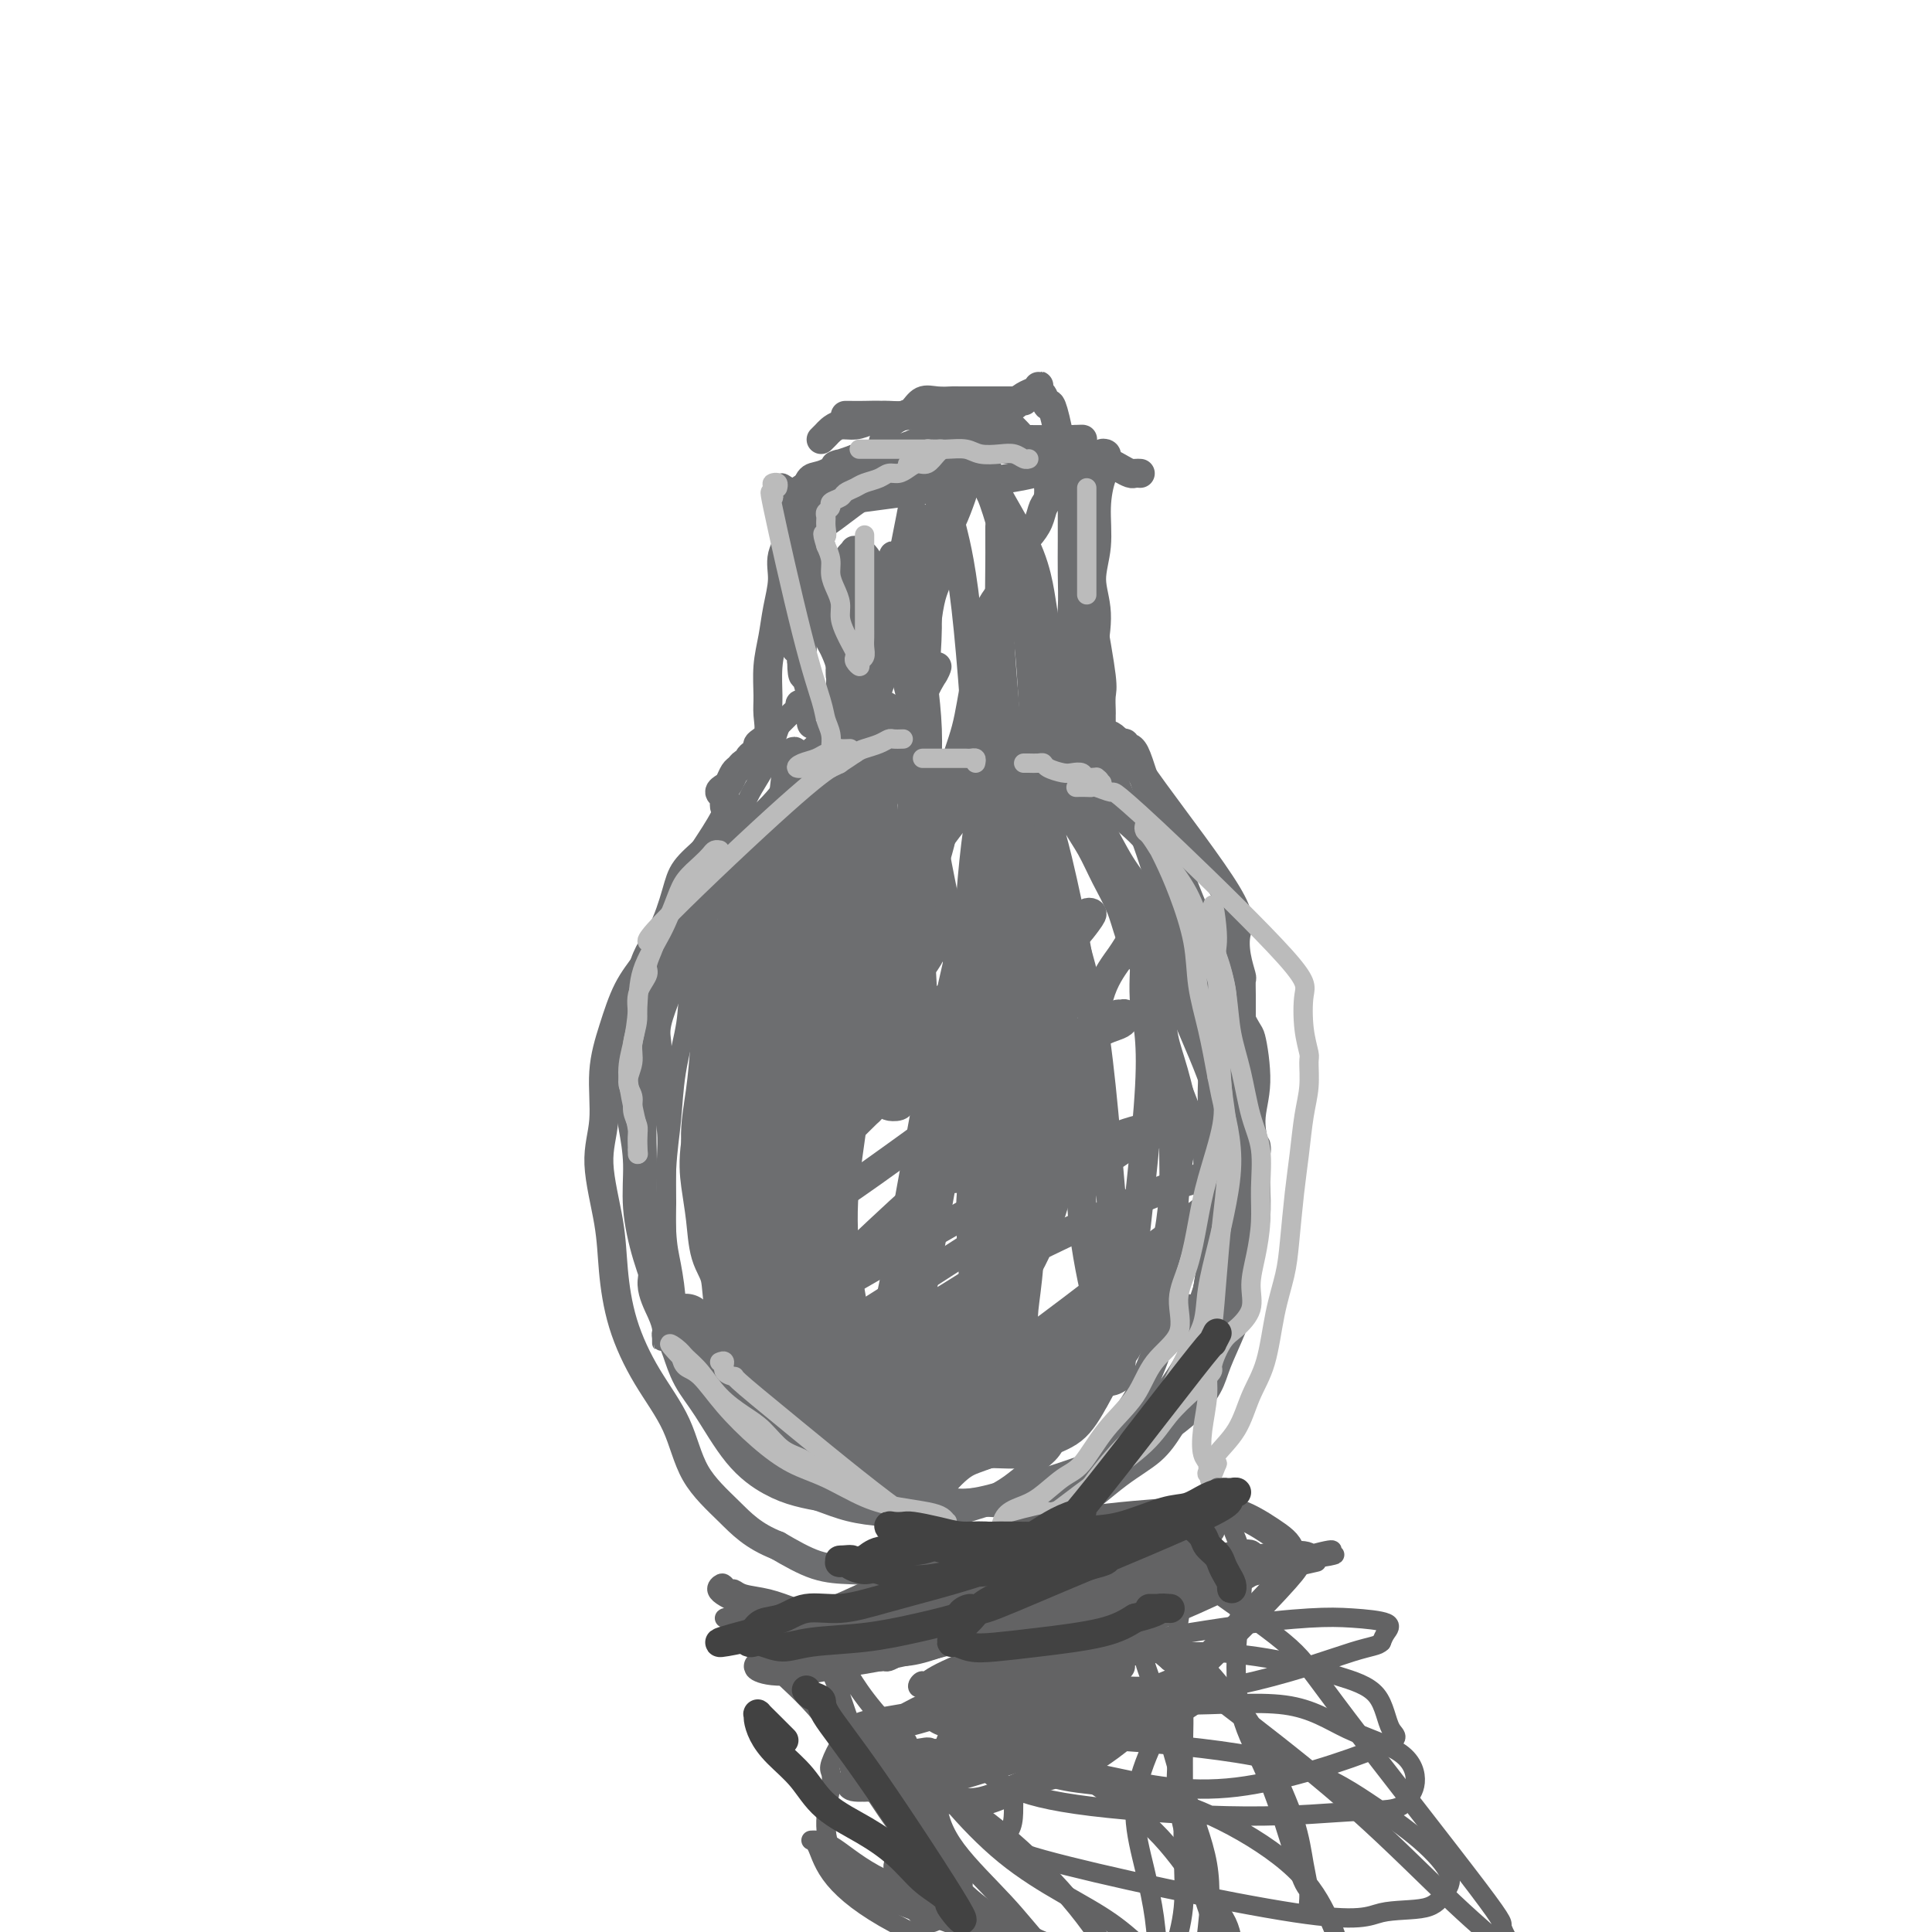 <svg viewBox='0 0 400 400' version='1.1' xmlns='http://www.w3.org/2000/svg' xmlns:xlink='http://www.w3.org/1999/xlink'><g fill='none' stroke='#6D6E70' stroke-width='4' stroke-linecap='round' stroke-linejoin='round'><path d='M162,101c-0.184,-0.560 -0.368,-1.121 0,-1c0.368,0.121 1.288,0.922 2,1c0.712,0.078 1.217,-0.567 2,-1c0.783,-0.433 1.843,-0.655 3,-1c1.157,-0.345 2.409,-0.814 4,-1c1.591,-0.186 3.521,-0.088 5,0c1.479,0.088 2.506,0.168 4,0c1.494,-0.168 3.454,-0.584 5,-1c1.546,-0.416 2.679,-0.834 4,-1c1.321,-0.166 2.830,-0.082 4,0c1.170,0.082 2.001,0.163 3,0c0.999,-0.163 2.166,-0.569 3,-1c0.834,-0.431 1.336,-0.886 2,-1c0.664,-0.114 1.492,0.113 2,0c0.508,-0.113 0.698,-0.566 1,-1c0.302,-0.434 0.716,-0.848 1,-1c0.284,-0.152 0.439,-0.040 0,0c-0.439,0.040 -1.471,0.010 -2,0c-0.529,-0.010 -0.553,0.001 -1,0c-0.447,-0.001 -1.316,-0.014 -2,0c-0.684,0.014 -1.183,0.055 -2,0c-0.817,-0.055 -1.951,-0.207 -3,0c-1.049,0.207 -2.014,0.773 -3,1c-0.986,0.227 -1.993,0.113 -3,0'/><path d='M191,93c-2.788,0.168 -1.757,0.087 -2,0c-0.243,-0.087 -1.760,-0.182 -3,0c-1.240,0.182 -2.202,0.640 -3,1c-0.798,0.360 -1.432,0.623 -2,1c-0.568,0.377 -1.069,0.870 -2,1c-0.931,0.130 -2.291,-0.102 -3,0c-0.709,0.102 -0.767,0.537 -1,1c-0.233,0.463 -0.639,0.952 -1,1c-0.361,0.048 -0.675,-0.347 -1,0c-0.325,0.347 -0.660,1.434 -1,2c-0.340,0.566 -0.684,0.611 -1,1c-0.316,0.389 -0.605,1.122 -1,2c-0.395,0.878 -0.895,1.900 -1,3c-0.105,1.100 0.186,2.279 0,3c-0.186,0.721 -0.847,0.983 -1,2c-0.153,1.017 0.204,2.789 0,4c-0.204,1.211 -0.969,1.861 -1,3c-0.031,1.139 0.671,2.766 1,4c0.329,1.234 0.285,2.075 0,3c-0.285,0.925 -0.813,1.935 -1,3c-0.187,1.065 -0.035,2.184 0,3c0.035,0.816 -0.047,1.330 0,2c0.047,0.670 0.224,1.497 0,2c-0.224,0.503 -0.848,0.682 -1,1c-0.152,0.318 0.169,0.777 0,1c-0.169,0.223 -0.829,0.212 -1,0c-0.171,-0.212 0.148,-0.623 0,-1c-0.148,-0.377 -0.761,-0.720 -1,-1c-0.239,-0.280 -0.103,-0.499 0,-1c0.103,-0.501 0.172,-1.286 0,-2c-0.172,-0.714 -0.586,-1.357 -1,-2'/><path d='M163,130c-0.310,-1.452 -0.084,-1.582 0,-2c0.084,-0.418 0.026,-1.123 0,-2c-0.026,-0.877 -0.019,-1.926 0,-3c0.019,-1.074 0.049,-2.175 0,-3c-0.049,-0.825 -0.176,-1.376 0,-2c0.176,-0.624 0.654,-1.321 1,-2c0.346,-0.679 0.560,-1.340 1,-2c0.440,-0.660 1.106,-1.320 2,-2c0.894,-0.680 2.015,-1.382 3,-2c0.985,-0.618 1.834,-1.154 3,-2c1.166,-0.846 2.647,-2.003 4,-3c1.353,-0.997 2.576,-1.832 4,-2c1.424,-0.168 3.049,0.333 4,0c0.951,-0.333 1.227,-1.501 2,-2c0.773,-0.499 2.041,-0.329 4,-1c1.959,-0.671 4.609,-2.182 6,-3c1.391,-0.818 1.524,-0.941 2,-1c0.476,-0.059 1.296,-0.052 2,0c0.704,0.052 1.292,0.151 2,0c0.708,-0.151 1.537,-0.552 2,0c0.463,0.552 0.558,2.058 2,5c1.442,2.942 4.229,7.321 6,11c1.771,3.679 2.527,6.660 3,9c0.473,2.340 0.663,4.041 1,6c0.337,1.959 0.822,4.178 1,6c0.178,1.822 0.048,3.248 0,5c-0.048,1.752 -0.013,3.830 0,5c0.013,1.170 0.003,1.430 0,2c-0.003,0.570 -0.001,1.448 0,2c0.001,0.552 0.000,0.776 0,1'/><path d='M218,148c0.300,3.966 0.049,0.380 0,-1c-0.049,-1.380 0.103,-0.554 0,-1c-0.103,-0.446 -0.460,-2.163 -1,-4c-0.540,-1.837 -1.262,-3.795 -2,-6c-0.738,-2.205 -1.492,-4.656 -2,-7c-0.508,-2.344 -0.769,-4.580 -1,-7c-0.231,-2.420 -0.432,-5.023 -1,-7c-0.568,-1.977 -1.504,-3.328 -2,-5c-0.496,-1.672 -0.552,-3.666 -1,-5c-0.448,-1.334 -1.288,-2.007 -2,-3c-0.712,-0.993 -1.294,-2.305 -2,-3c-0.706,-0.695 -1.535,-0.775 -2,-1c-0.465,-0.225 -0.566,-0.597 -1,-1c-0.434,-0.403 -1.200,-0.837 -2,-1c-0.800,-0.163 -1.634,-0.053 -3,0c-1.366,0.053 -3.264,0.051 -5,0c-1.736,-0.051 -3.309,-0.150 -5,0c-1.691,0.150 -3.498,0.550 -5,1c-1.502,0.450 -2.697,0.949 -4,1c-1.303,0.051 -2.712,-0.345 -4,0c-1.288,0.345 -2.455,1.431 -3,2c-0.545,0.569 -0.468,0.621 -1,1c-0.532,0.379 -1.672,1.087 -2,2c-0.328,0.913 0.158,2.033 0,3c-0.158,0.967 -0.959,1.781 -1,3c-0.041,1.219 0.680,2.842 1,5c0.320,2.158 0.240,4.850 0,7c-0.240,2.150 -0.640,3.757 -1,6c-0.360,2.243 -0.680,5.121 -1,8'/><path d='M165,135c-0.148,6.067 0.482,5.233 1,6c0.518,0.767 0.922,3.133 1,5c0.078,1.867 -0.171,3.233 0,4c0.171,0.767 0.763,0.933 1,1c0.237,0.067 0.118,0.033 0,0'/><path d='M172,162c0.014,0.000 0.028,0.000 0,0c-0.028,-0.000 -0.097,-0.001 0,0c0.097,0.001 0.359,0.004 0,0c-0.359,-0.004 -1.338,-0.016 -2,0c-0.662,0.016 -1.006,0.060 -1,0c0.006,-0.060 0.363,-0.224 0,0c-0.363,0.224 -1.445,0.837 -2,1c-0.555,0.163 -0.581,-0.124 -1,0c-0.419,0.124 -1.230,0.660 -2,1c-0.770,0.340 -1.501,0.486 -2,1c-0.499,0.514 -0.768,1.397 -2,3c-1.232,1.603 -3.426,3.927 -7,10c-3.574,6.073 -8.527,15.896 -11,21c-2.473,5.104 -2.466,5.491 -3,7c-0.534,1.509 -1.608,4.140 -2,6c-0.392,1.860 -0.101,2.948 0,4c0.101,1.052 0.013,2.070 0,3c-0.013,0.930 0.049,1.774 0,3c-0.049,1.226 -0.209,2.834 0,5c0.209,2.166 0.787,4.891 1,7c0.213,2.109 0.061,3.603 0,6c-0.061,2.397 -0.030,5.699 0,9'/><path d='M138,249c-0.138,7.659 0.016,5.305 0,6c-0.016,0.695 -0.203,4.439 0,7c0.203,2.561 0.797,3.939 1,5c0.203,1.061 0.016,1.803 0,3c-0.016,1.197 0.139,2.847 0,4c-0.139,1.153 -0.573,1.809 -1,2c-0.427,0.191 -0.847,-0.081 -1,0c-0.153,0.081 -0.041,0.517 0,1c0.041,0.483 0.010,1.012 0,1c-0.010,-0.012 0.003,-0.567 0,-1c-0.003,-0.433 -0.020,-0.744 0,-1c0.020,-0.256 0.079,-0.456 0,-1c-0.079,-0.544 -0.294,-1.433 -1,-3c-0.706,-1.567 -1.903,-3.813 -2,-6c-0.097,-2.187 0.906,-4.315 1,-7c0.094,-2.685 -0.722,-5.926 -1,-9c-0.278,-3.074 -0.020,-5.981 0,-9c0.020,-3.019 -0.199,-6.148 0,-9c0.199,-2.852 0.816,-5.425 1,-8c0.184,-2.575 -0.065,-5.152 0,-8c0.065,-2.848 0.446,-5.967 1,-9c0.554,-3.033 1.283,-5.979 2,-9c0.717,-3.021 1.423,-6.118 2,-9c0.577,-2.882 1.024,-5.551 2,-8c0.976,-2.449 2.480,-4.678 4,-7c1.520,-2.322 3.057,-4.736 4,-7c0.943,-2.264 1.292,-4.379 2,-6c0.708,-1.621 1.774,-2.749 4,-5c2.226,-2.251 5.613,-5.626 9,-9'/><path d='M165,147c2.032,-2.331 0.613,-1.158 0,-1c-0.613,0.158 -0.419,-0.699 0,-1c0.419,-0.301 1.062,-0.046 1,0c-0.062,0.046 -0.830,-0.118 -1,0c-0.170,0.118 0.257,0.518 0,1c-0.257,0.482 -1.197,1.048 -2,2c-0.803,0.952 -1.469,2.292 -2,4c-0.531,1.708 -0.928,3.785 -2,6c-1.072,2.215 -2.820,4.569 -4,7c-1.180,2.431 -1.793,4.939 -3,8c-1.207,3.061 -3.010,6.674 -4,10c-0.990,3.326 -1.168,6.364 -2,10c-0.832,3.636 -2.318,7.868 -3,11c-0.682,3.132 -0.562,5.163 -1,8c-0.438,2.837 -1.435,6.481 -2,10c-0.565,3.519 -0.697,6.912 -1,10c-0.303,3.088 -0.777,5.869 -1,10c-0.223,4.131 -0.196,9.611 0,13c0.196,3.389 0.562,4.688 1,7c0.438,2.312 0.947,5.636 1,8c0.053,2.364 -0.349,3.766 0,6c0.349,2.234 1.448,5.298 2,7c0.552,1.702 0.556,2.042 1,3c0.444,0.958 1.328,2.536 2,4c0.672,1.464 1.130,2.815 2,4c0.870,1.185 2.151,2.204 3,3c0.849,0.796 1.267,1.368 2,2c0.733,0.632 1.781,1.323 3,2c1.219,0.677 2.610,1.338 4,2'/><path d='M159,303c2.555,1.575 2.942,1.011 4,1c1.058,-0.011 2.788,0.531 4,1c1.212,0.469 1.905,0.866 3,1c1.095,0.134 2.590,0.007 4,0c1.410,-0.007 2.733,0.106 4,0c1.267,-0.106 2.478,-0.432 5,-1c2.522,-0.568 6.356,-1.377 9,-2c2.644,-0.623 4.100,-1.061 6,-2c1.900,-0.939 4.245,-2.381 6,-3c1.755,-0.619 2.919,-0.415 4,-1c1.081,-0.585 2.078,-1.957 4,-3c1.922,-1.043 4.769,-1.755 7,-3c2.231,-1.245 3.847,-3.023 5,-4c1.153,-0.977 1.842,-1.153 3,-2c1.158,-0.847 2.783,-2.364 4,-3c1.217,-0.636 2.024,-0.389 3,-2c0.976,-1.611 2.121,-5.078 3,-7c0.879,-1.922 1.492,-2.299 2,-3c0.508,-0.701 0.909,-1.725 1,-3c0.091,-1.275 -0.130,-2.799 0,-4c0.130,-1.201 0.609,-2.077 1,-4c0.391,-1.923 0.694,-4.891 1,-7c0.306,-2.109 0.615,-3.359 1,-5c0.385,-1.641 0.846,-3.672 1,-6c0.154,-2.328 0.001,-4.954 0,-7c-0.001,-2.046 0.152,-3.512 0,-5c-0.152,-1.488 -0.608,-2.997 -1,-5c-0.392,-2.003 -0.721,-4.501 -1,-7c-0.279,-2.499 -0.508,-5.000 -1,-7c-0.492,-2.000 -1.246,-3.500 -2,-5'/><path d='M239,205c-1.293,-6.415 -2.026,-4.452 -3,-5c-0.974,-0.548 -2.189,-3.607 -3,-6c-0.811,-2.393 -1.218,-4.122 -2,-6c-0.782,-1.878 -1.939,-3.906 -3,-6c-1.061,-2.094 -2.024,-4.254 -3,-6c-0.976,-1.746 -1.963,-3.077 -3,-5c-1.037,-1.923 -2.125,-4.438 -3,-6c-0.875,-1.562 -1.539,-2.169 -2,-3c-0.461,-0.831 -0.721,-1.884 -1,-3c-0.279,-1.116 -0.577,-2.296 -1,-3c-0.423,-0.704 -0.971,-0.932 -1,-1c-0.029,-0.068 0.461,0.026 1,0c0.539,-0.026 1.128,-0.170 1,0c-0.128,0.170 -0.974,0.653 -1,1c-0.026,0.347 0.767,0.558 1,1c0.233,0.442 -0.095,1.117 0,2c0.095,0.883 0.614,1.976 1,4c0.386,2.024 0.641,4.981 1,7c0.359,2.019 0.822,3.102 2,8c1.178,4.898 3.071,13.611 4,19c0.929,5.389 0.892,7.455 1,10c0.108,2.545 0.359,5.569 1,9c0.641,3.431 1.671,7.270 2,11c0.329,3.730 -0.043,7.352 0,11c0.043,3.648 0.500,7.321 1,10c0.500,2.679 1.043,4.364 1,7c-0.043,2.636 -0.671,6.222 -1,9c-0.329,2.778 -0.358,4.748 0,7c0.358,2.252 1.102,4.786 1,7c-0.102,2.214 -1.051,4.107 -2,6'/><path d='M228,284c-0.255,9.703 -0.894,5.460 -2,5c-1.106,-0.460 -2.681,2.862 -4,5c-1.319,2.138 -2.382,3.091 -3,4c-0.618,0.909 -0.790,1.773 -2,3c-1.210,1.227 -3.457,2.817 -5,4c-1.543,1.183 -2.382,1.960 -4,3c-1.618,1.040 -4.016,2.343 -6,3c-1.984,0.657 -3.553,0.668 -5,1c-1.447,0.332 -2.770,0.984 -4,1c-1.230,0.016 -2.366,-0.604 -4,-1c-1.634,-0.396 -3.767,-0.568 -6,-1c-2.233,-0.432 -4.565,-1.123 -7,-2c-2.435,-0.877 -4.972,-1.938 -7,-3c-2.028,-1.062 -3.545,-2.124 -5,-3c-1.455,-0.876 -2.847,-1.565 -4,-2c-1.153,-0.435 -2.068,-0.616 -3,-1c-0.932,-0.384 -1.882,-0.970 -2,-1c-0.118,-0.030 0.594,0.498 1,1c0.406,0.502 0.505,0.979 1,1c0.495,0.021 1.385,-0.414 3,0c1.615,0.414 3.956,1.678 6,2c2.044,0.322 3.791,-0.297 6,0c2.209,0.297 4.880,1.509 7,2c2.120,0.491 3.689,0.260 6,0c2.311,-0.260 5.362,-0.550 9,-1c3.638,-0.450 7.862,-1.059 11,-2c3.138,-0.941 5.191,-2.215 7,-3c1.809,-0.785 3.374,-1.081 5,-2c1.626,-0.919 3.313,-2.459 5,-4'/><path d='M222,293c3.468,-2.215 3.639,-3.254 5,-5c1.361,-1.746 3.911,-4.201 5,-6c1.089,-1.799 0.715,-2.942 1,-4c0.285,-1.058 1.229,-2.031 2,-3c0.771,-0.969 1.369,-1.934 2,-4c0.631,-2.066 1.294,-5.234 2,-8c0.706,-2.766 1.455,-5.130 2,-8c0.545,-2.870 0.885,-6.248 1,-9c0.115,-2.752 0.004,-4.880 0,-7c-0.004,-2.120 0.100,-4.234 0,-6c-0.100,-1.766 -0.402,-3.185 -1,-5c-0.598,-1.815 -1.491,-4.026 -2,-6c-0.509,-1.974 -0.633,-3.709 -1,-6c-0.367,-2.291 -0.977,-5.137 -1,-7c-0.023,-1.863 0.541,-2.744 0,-6c-0.541,-3.256 -2.189,-8.887 -3,-12c-0.811,-3.113 -0.787,-3.707 -1,-5c-0.213,-1.293 -0.662,-3.285 -1,-5c-0.338,-1.715 -0.565,-3.154 -1,-4c-0.435,-0.846 -1.079,-1.098 -2,-2c-0.921,-0.902 -2.119,-2.454 -3,-4c-0.881,-1.546 -1.444,-3.086 -2,-4c-0.556,-0.914 -1.105,-1.200 -2,-2c-0.895,-0.800 -2.136,-2.112 -3,-3c-0.864,-0.888 -1.352,-1.352 -2,-2c-0.648,-0.648 -1.455,-1.480 -2,-2c-0.545,-0.520 -0.826,-0.727 -1,-1c-0.174,-0.273 -0.239,-0.612 0,-1c0.239,-0.388 0.783,-0.825 1,-1c0.217,-0.175 0.109,-0.087 0,0'/><path d='M215,155c-2.127,-3.283 0.554,-0.491 2,1c1.446,1.491 1.657,1.680 3,2c1.343,0.320 3.819,0.769 5,2c1.181,1.231 1.069,3.244 2,5c0.931,1.756 2.905,3.256 5,5c2.095,1.744 4.309,3.732 6,6c1.691,2.268 2.858,4.815 4,7c1.142,2.185 2.257,4.007 3,6c0.743,1.993 1.112,4.156 2,6c0.888,1.844 2.295,3.369 3,5c0.705,1.631 0.708,3.368 1,5c0.292,1.632 0.871,3.158 1,5c0.129,1.842 -0.193,4.000 0,6c0.193,2.000 0.901,3.841 1,6c0.099,2.159 -0.413,4.636 -1,8c-0.587,3.364 -1.251,7.614 -1,10c0.251,2.386 1.416,2.906 1,8c-0.416,5.094 -2.415,14.761 -3,19c-0.585,4.239 0.242,3.049 0,3c-0.242,-0.049 -1.552,1.042 -2,2c-0.448,0.958 -0.033,1.785 0,2c0.033,0.215 -0.317,-0.180 -1,0c-0.683,0.180 -1.700,0.935 -2,1c-0.300,0.065 0.116,-0.561 0,-1c-0.116,-0.439 -0.763,-0.692 -1,-1c-0.237,-0.308 -0.064,-0.670 0,-1c0.064,-0.330 0.017,-0.627 0,-1c-0.017,-0.373 -0.005,-0.821 0,-1c0.005,-0.179 0.002,-0.090 0,0'/><path d='M225,151c0.059,0.054 0.119,0.109 0,0c-0.119,-0.109 -0.415,-0.381 0,0c0.415,0.381 1.541,1.414 2,2c0.459,0.586 0.251,0.724 1,2c0.749,1.276 2.456,3.689 5,10c2.544,6.311 5.925,16.519 8,23c2.075,6.481 2.844,9.235 4,13c1.156,3.765 2.701,8.542 4,13c1.299,4.458 2.353,8.599 3,12c0.647,3.401 0.886,6.064 1,9c0.114,2.936 0.102,6.146 0,9c-0.102,2.854 -0.295,5.353 0,8c0.295,2.647 1.079,5.441 1,8c-0.079,2.559 -1.021,4.883 -1,7c0.021,2.117 1.006,4.028 1,6c-0.006,1.972 -1.003,4.004 -2,6c-0.997,1.996 -1.995,3.955 -3,6c-1.005,2.045 -2.016,4.175 -3,6c-0.984,1.825 -1.940,3.344 -3,5c-1.060,1.656 -2.225,3.448 -4,5c-1.775,1.552 -4.161,2.863 -7,5c-2.839,2.137 -6.132,5.098 -9,7c-2.868,1.902 -5.311,2.743 -8,4c-2.689,1.257 -5.626,2.931 -8,4c-2.374,1.069 -4.187,1.535 -6,2'/><path d='M201,323c-7.316,3.400 -6.605,0.901 -7,0c-0.395,-0.901 -1.895,-0.203 -3,0c-1.105,0.203 -1.813,-0.089 -3,0c-1.187,0.089 -2.852,0.560 -4,1c-1.148,0.440 -1.781,0.851 -2,1c-0.219,0.149 -0.026,0.036 0,0c0.026,-0.036 -0.116,0.004 0,0c0.116,-0.004 0.488,-0.054 1,0c0.512,0.054 1.162,0.212 2,0c0.838,-0.212 1.865,-0.792 3,-1c1.135,-0.208 2.380,-0.042 6,-1c3.620,-0.958 9.616,-3.040 14,-5c4.384,-1.960 7.156,-3.799 10,-6c2.844,-2.201 5.760,-4.763 7,-6c1.240,-1.237 0.802,-1.147 5,-5c4.198,-3.853 13.030,-11.647 17,-16c3.970,-4.353 3.079,-5.263 3,-7c-0.079,-1.737 0.654,-4.301 1,-7c0.346,-2.699 0.304,-5.535 0,-8c-0.304,-2.465 -0.871,-4.561 -1,-6c-0.129,-1.439 0.180,-2.221 0,-4c-0.180,-1.779 -0.848,-4.556 -1,-7c-0.152,-2.444 0.212,-4.557 0,-7c-0.212,-2.443 -1.002,-5.218 -2,-8c-0.998,-2.782 -2.206,-5.570 -3,-8c-0.794,-2.430 -1.175,-4.500 -2,-7c-0.825,-2.500 -2.093,-5.428 -3,-8c-0.907,-2.572 -1.454,-4.786 -2,-7'/><path d='M237,201c-1.699,-7.337 0.053,-6.681 0,-8c-0.053,-1.319 -1.910,-4.615 -3,-7c-1.090,-2.385 -1.411,-3.859 -2,-6c-0.589,-2.141 -1.445,-4.948 -3,-7c-1.555,-2.052 -3.810,-3.351 -5,-5c-1.190,-1.649 -1.316,-3.650 -2,-5c-0.684,-1.350 -1.925,-2.048 -3,-3c-1.075,-0.952 -1.983,-2.157 -3,-3c-1.017,-0.843 -2.143,-1.322 -3,-2c-0.857,-0.678 -1.446,-1.553 -2,-2c-0.554,-0.447 -1.072,-0.467 -1,-1c0.072,-0.533 0.735,-1.581 1,-2c0.265,-0.419 0.133,-0.210 0,0'/><path d='M226,153c0.000,0.000 0.000,0.000 0,0c0.000,0.000 0.000,0.000 0,0'/></g>
<g fill='none' stroke='#6D6E70' stroke-width='6' stroke-linecap='round' stroke-linejoin='round'><path d='M175,142c-0.032,-0.331 -0.064,-0.662 0,-1c0.064,-0.338 0.223,-0.684 0,-1c-0.223,-0.316 -0.830,-0.604 -1,-1c-0.170,-0.396 0.095,-0.901 0,-2c-0.095,-1.099 -0.550,-2.793 -1,-4c-0.450,-1.207 -0.895,-1.926 -1,-3c-0.105,-1.074 0.130,-2.503 0,-4c-0.130,-1.497 -0.623,-3.062 -1,-4c-0.377,-0.938 -0.637,-1.249 -1,-2c-0.363,-0.751 -0.829,-1.941 -1,-3c-0.171,-1.059 -0.047,-1.985 0,-3c0.047,-1.015 0.015,-2.117 0,-3c-0.015,-0.883 -0.014,-1.546 0,-2c0.014,-0.454 0.043,-0.699 0,-1c-0.043,-0.301 -0.156,-0.657 0,-1c0.156,-0.343 0.582,-0.673 1,-1c0.418,-0.327 0.829,-0.651 1,-1c0.171,-0.349 0.102,-0.723 1,-1c0.898,-0.277 2.761,-0.455 7,-1c4.239,-0.545 10.853,-1.455 15,-2c4.147,-0.545 5.827,-0.723 8,-1c2.173,-0.277 4.840,-0.651 7,-1c2.160,-0.349 3.812,-0.671 5,-1c1.188,-0.329 1.911,-0.665 3,-1c1.089,-0.335 2.545,-0.667 4,-1'/><path d='M221,96c8.290,-1.408 4.015,-0.429 3,0c-1.015,0.429 1.230,0.308 2,0c0.770,-0.308 0.067,-0.801 0,-1c-0.067,-0.199 0.504,-0.103 1,0c0.496,0.103 0.917,0.213 1,0c0.083,-0.213 -0.173,-0.748 0,-1c0.173,-0.252 0.776,-0.222 1,0c0.224,0.222 0.070,0.636 0,1c-0.070,0.364 -0.056,0.679 0,1c0.056,0.321 0.154,0.650 0,1c-0.154,0.350 -0.559,0.722 -1,2c-0.441,1.278 -0.919,3.462 -1,6c-0.081,2.538 0.236,5.429 0,8c-0.236,2.571 -1.026,4.822 -1,7c0.026,2.178 0.869,4.285 1,7c0.131,2.715 -0.448,6.039 -1,9c-0.552,2.961 -1.076,5.559 -1,8c0.076,2.441 0.752,4.723 1,7c0.248,2.277 0.066,4.547 0,6c-0.066,1.453 -0.018,2.087 0,3c0.018,0.913 0.005,2.105 0,3c-0.005,0.895 -0.001,1.494 0,2c0.001,0.506 0.000,0.919 0,1c-0.000,0.081 -0.000,-0.171 0,0c0.000,0.171 0.000,0.763 0,1c-0.000,0.237 -0.000,0.118 0,0'/><path d='M228,150c0.000,-0.023 0.000,-0.046 0,0c-0.000,0.046 -0.000,0.160 0,0c0.000,-0.160 0.002,-0.595 0,-1c-0.002,-0.405 -0.006,-0.782 0,-1c0.006,-0.218 0.023,-0.279 0,-1c-0.023,-0.721 -0.086,-2.103 0,-3c0.086,-0.897 0.322,-1.309 0,-4c-0.322,-2.691 -1.200,-7.662 -3,-18c-1.800,-10.338 -4.521,-26.041 -6,-33c-1.479,-6.959 -1.716,-5.172 -2,-5c-0.284,0.172 -0.614,-1.271 -1,-2c-0.386,-0.729 -0.827,-0.743 -1,-1c-0.173,-0.257 -0.078,-0.757 0,-1c0.078,-0.243 0.139,-0.230 0,0c-0.139,0.230 -0.479,0.677 -1,1c-0.521,0.323 -1.225,0.523 -2,1c-0.775,0.477 -1.623,1.230 -3,2c-1.377,0.770 -3.284,1.558 -5,2c-1.716,0.442 -3.242,0.538 -5,1c-1.758,0.462 -3.747,1.290 -5,2c-1.253,0.710 -1.769,1.304 -3,2c-1.231,0.696 -3.178,1.495 -5,2c-1.822,0.505 -3.521,0.716 -5,1c-1.479,0.284 -2.740,0.642 -4,1'/><path d='M177,95c-6.421,2.280 -3.473,0.980 -3,1c0.473,0.020 -1.527,1.359 -3,2c-1.473,0.641 -2.417,0.586 -3,1c-0.583,0.414 -0.805,1.299 -1,2c-0.195,0.701 -0.363,1.217 -1,2c-0.637,0.783 -1.743,1.831 -2,3c-0.257,1.169 0.335,2.457 0,4c-0.335,1.543 -1.596,3.341 -2,5c-0.404,1.659 0.050,3.178 0,5c-0.050,1.822 -0.602,3.946 -1,6c-0.398,2.054 -0.640,4.038 -1,6c-0.360,1.962 -0.836,3.902 -1,6c-0.164,2.098 -0.015,4.355 0,6c0.015,1.645 -0.104,2.678 0,4c0.104,1.322 0.431,2.931 0,4c-0.431,1.069 -1.618,1.597 -2,2c-0.382,0.403 0.042,0.683 0,1c-0.042,0.317 -0.550,0.673 -1,1c-0.450,0.327 -0.841,0.627 -1,1c-0.159,0.373 -0.084,0.820 0,1c0.084,0.180 0.177,0.093 0,0c-0.177,-0.093 -0.624,-0.194 -1,0c-0.376,0.194 -0.680,0.682 -1,1c-0.320,0.318 -0.656,0.467 -1,1c-0.344,0.533 -0.695,1.452 -1,2c-0.305,0.548 -0.565,0.725 -1,1c-0.435,0.275 -1.045,0.648 -1,1c0.045,0.352 0.744,0.682 1,1c0.256,0.318 0.069,0.624 0,1c-0.069,0.376 -0.020,0.822 0,1c0.020,0.178 0.010,0.089 0,0'/><path d='M170,128c0.010,-0.332 0.020,-0.665 0,-1c-0.020,-0.335 -0.071,-0.674 0,-1c0.071,-0.326 0.264,-0.640 0,-1c-0.264,-0.360 -0.985,-0.768 -1,-1c-0.015,-0.232 0.675,-0.289 1,-1c0.325,-0.711 0.283,-2.077 0,-3c-0.283,-0.923 -0.809,-1.402 -1,-2c-0.191,-0.598 -0.047,-1.315 0,-2c0.047,-0.685 -0.002,-1.339 0,-2c0.002,-0.661 0.056,-1.331 0,-2c-0.056,-0.669 -0.220,-1.337 0,-2c0.220,-0.663 0.825,-1.320 1,-2c0.175,-0.680 -0.080,-1.384 0,-2c0.080,-0.616 0.493,-1.145 2,-2c1.507,-0.855 4.107,-2.035 9,-4c4.893,-1.965 12.080,-4.716 17,-6c4.920,-1.284 7.573,-1.101 10,-1c2.427,0.101 4.628,0.121 7,0c2.372,-0.121 4.916,-0.382 7,0c2.084,0.382 3.710,1.409 5,2c1.290,0.591 2.244,0.747 3,1c0.756,0.253 1.313,0.604 2,1c0.687,0.396 1.505,0.838 2,1c0.495,0.162 0.669,0.043 1,0c0.331,-0.043 0.820,-0.012 1,0c0.180,0.012 0.051,0.003 0,0c-0.051,-0.003 -0.026,-0.002 0,0'/><path d='M177,148c-0.426,0.064 -0.852,0.129 -1,0c-0.148,-0.129 -0.017,-0.451 -1,1c-0.983,1.451 -3.078,4.674 -8,11c-4.922,6.326 -12.671,15.754 -17,22c-4.329,6.246 -5.238,9.308 -7,13c-1.762,3.692 -4.377,8.013 -6,12c-1.623,3.987 -2.254,7.642 -3,11c-0.746,3.358 -1.608,6.421 -2,9c-0.392,2.579 -0.313,4.674 0,7c0.313,2.326 0.859,4.883 1,7c0.141,2.117 -0.123,3.794 0,6c0.123,2.206 0.632,4.942 1,7c0.368,2.058 0.594,3.438 1,6c0.406,2.562 0.991,6.306 2,9c1.009,2.694 2.441,4.339 4,7c1.559,2.661 3.246,6.340 5,9c1.754,2.660 3.577,4.302 5,6c1.423,1.698 2.448,3.451 4,5c1.552,1.549 3.631,2.893 5,4c1.369,1.107 2.027,1.977 3,3c0.973,1.023 2.262,2.198 4,3c1.738,0.802 3.925,1.229 6,2c2.075,0.771 4.037,1.885 6,3'/><path d='M179,311c3.535,1.235 4.371,0.323 6,0c1.629,-0.323 4.050,-0.057 6,0c1.950,0.057 3.431,-0.094 5,0c1.569,0.094 3.228,0.433 6,0c2.772,-0.433 6.656,-1.637 11,-3c4.344,-1.363 9.148,-2.885 12,-4c2.852,-1.115 3.754,-1.822 5,-3c1.246,-1.178 2.838,-2.828 5,-5c2.162,-2.172 4.893,-4.865 7,-7c2.107,-2.135 3.588,-3.713 5,-6c1.412,-2.287 2.754,-5.285 4,-8c1.246,-2.715 2.395,-5.147 3,-8c0.605,-2.853 0.667,-6.128 1,-9c0.333,-2.872 0.938,-5.340 1,-8c0.062,-2.660 -0.418,-5.510 -1,-9c-0.582,-3.490 -1.267,-7.619 -2,-11c-0.733,-3.381 -1.514,-6.012 -4,-12c-2.486,-5.988 -6.676,-15.332 -9,-21c-2.324,-5.668 -2.781,-7.660 -4,-10c-1.219,-2.340 -3.201,-5.029 -5,-8c-1.799,-2.971 -3.417,-6.223 -5,-9c-1.583,-2.777 -3.133,-5.077 -5,-7c-1.867,-1.923 -4.052,-3.468 -5,-5c-0.948,-1.532 -0.657,-3.052 -1,-4c-0.343,-0.948 -1.318,-1.324 -2,-2c-0.682,-0.676 -1.069,-1.654 -1,-2c0.069,-0.346 0.596,-0.062 1,0c0.404,0.062 0.686,-0.099 1,0c0.314,0.099 0.661,0.457 1,1c0.339,0.543 0.669,1.272 1,2'/><path d='M216,153c1.241,1.023 2.844,3.079 4,5c1.156,1.921 1.867,3.706 3,6c1.133,2.294 2.689,5.098 4,8c1.311,2.902 2.378,5.902 4,9c1.622,3.098 3.799,6.294 5,9c1.201,2.706 1.426,4.921 2,8c0.574,3.079 1.496,7.021 2,10c0.504,2.979 0.591,4.994 1,7c0.409,2.006 1.142,4.003 2,7c0.858,2.997 1.843,6.992 2,10c0.157,3.008 -0.514,5.027 -1,8c-0.486,2.973 -0.789,6.900 -1,10c-0.211,3.100 -0.332,5.374 -1,8c-0.668,2.626 -1.885,5.606 -2,8c-0.115,2.394 0.871,4.204 1,6c0.129,1.796 -0.599,3.580 -1,5c-0.401,1.420 -0.477,2.477 -1,4c-0.523,1.523 -1.494,3.512 -2,5c-0.506,1.488 -0.546,2.474 -3,6c-2.454,3.526 -7.321,9.590 -10,13c-2.679,3.410 -3.169,4.164 -4,5c-0.831,0.836 -2.002,1.754 -4,3c-1.998,1.246 -4.823,2.821 -7,4c-2.177,1.179 -3.707,1.962 -6,3c-2.293,1.038 -5.349,2.330 -8,3c-2.651,0.670 -4.898,0.718 -7,1c-2.102,0.282 -4.058,0.797 -6,1c-1.942,0.203 -3.869,0.093 -6,0c-2.131,-0.093 -4.466,-0.169 -7,-1c-2.534,-0.831 -5.267,-2.415 -8,-4'/><path d='M161,320c-5.133,-2.003 -7.466,-4.509 -10,-7c-2.534,-2.491 -5.271,-4.967 -7,-8c-1.729,-3.033 -2.451,-6.622 -4,-10c-1.549,-3.378 -3.926,-6.544 -6,-10c-2.074,-3.456 -3.844,-7.203 -5,-11c-1.156,-3.797 -1.698,-7.643 -2,-11c-0.302,-3.357 -0.363,-6.226 -1,-10c-0.637,-3.774 -1.851,-8.455 -2,-12c-0.149,-3.545 0.766,-5.954 1,-9c0.234,-3.046 -0.214,-6.728 0,-10c0.214,-3.272 1.092,-6.133 2,-9c0.908,-2.867 1.848,-5.738 3,-8c1.152,-2.262 2.516,-3.913 4,-6c1.484,-2.087 3.090,-4.610 5,-7c1.910,-2.390 4.126,-4.649 6,-7c1.874,-2.351 3.406,-4.796 5,-7c1.594,-2.204 3.249,-4.169 5,-6c1.751,-1.831 3.596,-3.528 5,-5c1.404,-1.472 2.366,-2.720 4,-5c1.634,-2.280 3.941,-5.591 5,-7c1.059,-1.409 0.869,-0.914 1,-1c0.131,-0.086 0.582,-0.752 1,-1c0.418,-0.248 0.802,-0.077 1,0c0.198,0.077 0.208,0.061 0,0c-0.208,-0.061 -0.636,-0.165 -1,0c-0.364,0.165 -0.665,0.601 -1,1c-0.335,0.399 -0.706,0.761 -1,1c-0.294,0.239 -0.513,0.354 -1,1c-0.487,0.646 -1.244,1.823 -2,3'/><path d='M166,159c-1.098,1.625 -1.343,2.688 -2,4c-0.657,1.312 -1.727,2.873 -3,5c-1.273,2.127 -2.751,4.820 -4,7c-1.249,2.180 -2.271,3.846 -3,6c-0.729,2.154 -1.164,4.796 -2,8c-0.836,3.204 -2.071,6.971 -3,10c-0.929,3.029 -1.550,5.320 -2,8c-0.450,2.680 -0.727,5.748 -1,9c-0.273,3.252 -0.542,6.687 -1,10c-0.458,3.313 -1.104,6.505 -1,10c0.104,3.495 0.958,7.293 2,12c1.042,4.707 2.272,10.323 3,15c0.728,4.677 0.954,8.415 1,11c0.046,2.585 -0.088,4.018 2,8c2.088,3.982 6.400,10.513 9,14c2.600,3.487 3.490,3.930 5,5c1.510,1.070 3.640,2.766 6,4c2.360,1.234 4.951,2.006 7,3c2.049,0.994 3.555,2.209 6,3c2.445,0.791 5.828,1.157 9,1c3.172,-0.157 6.134,-0.837 9,-1c2.866,-0.163 5.637,0.192 8,0c2.363,-0.192 4.319,-0.930 7,-2c2.681,-1.070 6.088,-2.473 9,-4c2.912,-1.527 5.329,-3.179 7,-5c1.671,-1.821 2.597,-3.811 4,-6c1.403,-2.189 3.283,-4.576 5,-7c1.717,-2.424 3.270,-4.883 4,-7c0.730,-2.117 0.637,-3.890 1,-6c0.363,-2.110 1.181,-4.555 2,-7'/><path d='M250,267c0.762,-3.818 1.167,-6.863 2,-10c0.833,-3.137 2.095,-6.366 2,-9c-0.095,-2.634 -1.548,-4.673 -2,-7c-0.452,-2.327 0.096,-4.943 0,-7c-0.096,-2.057 -0.837,-3.554 -1,-6c-0.163,-2.446 0.250,-5.842 0,-9c-0.250,-3.158 -1.165,-6.078 -2,-9c-0.835,-2.922 -1.591,-5.845 -3,-9c-1.409,-3.155 -3.471,-6.540 -5,-9c-1.529,-2.460 -2.524,-3.993 -4,-6c-1.476,-2.007 -3.431,-4.486 -5,-7c-1.569,-2.514 -2.751,-5.062 -4,-7c-1.249,-1.938 -2.566,-3.265 -4,-5c-1.434,-1.735 -2.987,-3.876 -4,-5c-1.013,-1.124 -1.487,-1.229 -3,-2c-1.513,-0.771 -4.065,-2.207 -5,-3c-0.935,-0.793 -0.252,-0.944 0,-1c0.252,-0.056 0.072,-0.016 0,0c-0.072,0.016 -0.036,0.008 0,0'/><path d='M175,143c0.009,0.088 0.017,0.177 0,0c-0.017,-0.177 -0.060,-0.618 0,-1c0.060,-0.382 0.225,-0.705 0,-1c-0.225,-0.295 -0.838,-0.561 -1,-1c-0.162,-0.439 0.127,-1.050 0,-2c-0.127,-0.950 -0.669,-2.239 -1,-3c-0.331,-0.761 -0.451,-0.994 -1,-2c-0.549,-1.006 -1.526,-2.786 -2,-4c-0.474,-1.214 -0.443,-1.861 -1,-3c-0.557,-1.139 -1.701,-2.770 -2,-4c-0.299,-1.230 0.245,-2.059 0,-3c-0.245,-0.941 -1.281,-1.992 -2,-3c-0.719,-1.008 -1.121,-1.971 -1,-3c0.121,-1.029 0.765,-2.123 1,-3c0.235,-0.877 0.060,-1.538 0,-2c-0.060,-0.462 -0.007,-0.725 0,-1c0.007,-0.275 -0.034,-0.564 0,-1c0.034,-0.436 0.142,-1.021 1,-2c0.858,-0.979 2.466,-2.353 7,-4c4.534,-1.647 11.994,-3.566 17,-5c5.006,-1.434 7.557,-2.384 10,-3c2.443,-0.616 4.777,-0.897 7,-1c2.223,-0.103 4.333,-0.028 6,0c1.667,0.028 2.890,0.007 4,0c1.110,-0.007 2.107,-0.002 3,0c0.893,0.002 1.684,0.001 2,0c0.316,-0.001 0.158,-0.000 0,0'/><path d='M222,91c3.629,-0.145 1.701,-0.008 1,0c-0.701,0.008 -0.174,-0.111 0,0c0.174,0.111 -0.006,0.454 0,1c0.006,0.546 0.198,1.294 0,2c-0.198,0.706 -0.785,1.369 -1,2c-0.215,0.631 -0.057,1.229 0,3c0.057,1.771 0.013,4.714 0,7c-0.013,2.286 0.005,3.913 0,6c-0.005,2.087 -0.032,4.633 0,7c0.032,2.367 0.124,4.556 0,7c-0.124,2.444 -0.464,5.143 -1,7c-0.536,1.857 -1.268,2.873 -1,6c0.268,3.127 1.536,8.365 2,11c0.464,2.635 0.124,2.668 0,3c-0.124,0.332 -0.033,0.965 0,2c0.033,1.035 0.009,2.473 0,3c-0.009,0.527 -0.002,0.142 0,0c0.002,-0.142 0.001,-0.041 0,0c-0.001,0.041 -0.000,0.020 0,0'/><path d='M220,150c-0.090,-0.000 -0.180,-0.001 0,0c0.180,0.001 0.629,0.003 1,0c0.371,-0.003 0.665,-0.010 1,0c0.335,0.010 0.710,0.039 1,0c0.290,-0.039 0.496,-0.146 1,0c0.504,0.146 1.306,0.545 2,1c0.694,0.455 1.279,0.966 2,1c0.721,0.034 1.579,-0.411 3,1c1.421,1.411 3.404,4.676 8,11c4.596,6.324 11.806,15.707 15,21c3.194,5.293 2.373,6.498 2,8c-0.373,1.502 -0.296,3.303 0,5c0.296,1.697 0.811,3.291 1,4c0.189,0.709 0.050,0.532 0,1c-0.050,0.468 -0.013,1.580 0,3c0.013,1.420 0.002,3.149 0,5c-0.002,1.851 0.007,3.823 0,6c-0.007,2.177 -0.029,4.560 0,7c0.029,2.440 0.109,4.939 0,7c-0.109,2.061 -0.407,3.686 -1,6c-0.593,2.314 -1.479,5.319 -2,8c-0.521,2.681 -0.676,5.038 -1,7c-0.324,1.962 -0.818,3.528 -1,5c-0.182,1.472 -0.052,2.849 0,4c0.052,1.151 0.026,2.075 0,3'/><path d='M252,264c-0.778,5.356 -0.222,2.244 0,1c0.222,-1.244 0.111,-0.622 0,0'/><path d='M232,154c0.463,-0.151 0.926,-0.301 1,0c0.074,0.301 -0.241,1.054 0,1c0.241,-0.054 1.036,-0.915 2,1c0.964,1.915 2.096,6.606 6,17c3.904,10.394 10.581,26.490 14,34c3.419,7.510 3.582,6.433 4,8c0.418,1.567 1.093,5.776 1,9c-0.093,3.224 -0.953,5.461 -1,8c-0.047,2.539 0.720,5.379 1,6c0.280,0.621 0.072,-0.977 0,-1c-0.072,-0.023 -0.008,1.529 0,3c0.008,1.471 -0.039,2.860 0,5c0.039,2.140 0.163,5.031 0,7c-0.163,1.969 -0.614,3.016 -1,5c-0.386,1.984 -0.707,4.907 -1,7c-0.293,2.093 -0.559,3.357 -1,5c-0.441,1.643 -1.057,3.663 -2,6c-0.943,2.337 -2.213,4.989 -3,7c-0.787,2.011 -1.092,3.381 -2,5c-0.908,1.619 -2.418,3.486 -4,5c-1.582,1.514 -3.236,2.674 -5,4c-1.764,1.326 -3.638,2.818 -5,4c-1.362,1.182 -2.210,2.054 -4,3c-1.790,0.946 -4.521,1.965 -7,3c-2.479,1.035 -4.706,2.086 -7,3c-2.294,0.914 -4.655,1.690 -7,2c-2.345,0.310 -4.672,0.155 -7,0'/><path d='M204,311c-5.581,1.693 -5.534,1.926 -7,2c-1.466,0.074 -4.444,-0.010 -7,0c-2.556,0.010 -4.689,0.115 -7,0c-2.311,-0.115 -4.801,-0.449 -7,-1c-2.199,-0.551 -4.106,-1.318 -6,-2c-1.894,-0.682 -3.774,-1.280 -6,-3c-2.226,-1.720 -4.798,-4.561 -7,-7c-2.202,-2.439 -4.035,-4.476 -6,-7c-1.965,-2.524 -4.061,-5.536 -6,-8c-1.939,-2.464 -3.720,-4.379 -5,-7c-1.280,-2.621 -2.058,-5.948 -3,-9c-0.942,-3.052 -2.047,-5.830 -3,-9c-0.953,-3.170 -1.755,-6.733 -2,-10c-0.245,-3.267 0.068,-6.239 0,-9c-0.068,-2.761 -0.517,-5.312 -1,-8c-0.483,-2.688 -0.999,-5.513 -1,-8c-0.001,-2.487 0.512,-4.636 1,-9c0.488,-4.364 0.952,-10.943 2,-15c1.048,-4.057 2.679,-5.590 4,-8c1.321,-2.410 2.333,-5.696 3,-8c0.667,-2.304 0.990,-3.626 2,-5c1.010,-1.374 2.708,-2.799 4,-4c1.292,-1.201 2.177,-2.178 3,-3c0.823,-0.822 1.584,-1.489 2,-2c0.416,-0.511 0.487,-0.866 1,-1c0.513,-0.134 1.467,-0.046 2,0c0.533,0.046 0.643,0.051 1,0c0.357,-0.051 0.959,-0.157 1,0c0.041,0.157 -0.480,0.579 -1,1'/><path d='M155,171c1.965,-0.804 0.378,1.686 0,4c-0.378,2.314 0.453,4.452 1,8c0.547,3.548 0.809,8.505 1,15c0.191,6.495 0.310,14.527 0,22c-0.310,7.473 -1.050,14.388 -1,21c0.050,6.612 0.890,12.922 1,18c0.110,5.078 -0.508,8.925 -1,12c-0.492,3.075 -0.857,5.377 -1,7c-0.143,1.623 -0.065,2.567 0,3c0.065,0.433 0.116,0.356 0,0c-0.116,-0.356 -0.401,-0.991 -1,-3c-0.599,-2.009 -1.512,-5.394 -2,-12c-0.488,-6.606 -0.549,-16.434 0,-28c0.549,-11.566 1.710,-24.871 3,-35c1.290,-10.129 2.711,-17.083 4,-23c1.289,-5.917 2.446,-10.798 3,-14c0.554,-3.202 0.505,-4.727 1,-7c0.495,-2.273 1.535,-5.296 2,-2c0.465,3.296 0.356,12.909 0,22c-0.356,9.091 -0.960,17.658 -2,27c-1.040,9.342 -2.516,19.458 -4,28c-1.484,8.542 -2.976,15.510 -4,21c-1.024,5.490 -1.579,9.501 -2,12c-0.421,2.499 -0.707,3.484 -1,4c-0.293,0.516 -0.594,0.561 -1,0c-0.406,-0.561 -0.917,-1.728 -1,-3c-0.083,-1.272 0.262,-2.649 1,-8c0.738,-5.351 1.869,-14.675 3,-24'/><path d='M154,236c1.435,-11.329 4.023,-22.150 6,-31c1.977,-8.850 3.343,-15.727 5,-22c1.657,-6.273 3.607,-11.940 5,-16c1.393,-4.060 2.231,-6.513 3,-8c0.769,-1.487 1.471,-2.007 2,-2c0.529,0.007 0.886,0.541 1,1c0.114,0.459 -0.014,0.844 0,2c0.014,1.156 0.170,3.085 0,10c-0.170,6.915 -0.666,18.817 -2,30c-1.334,11.183 -3.504,21.647 -5,31c-1.496,9.353 -2.317,17.595 -3,24c-0.683,6.405 -1.228,10.975 -2,15c-0.772,4.025 -1.772,7.507 -2,9c-0.228,1.493 0.315,0.998 0,2c-0.315,1.002 -1.487,3.502 -2,0c-0.513,-3.502 -0.368,-13.006 0,-21c0.368,-7.994 0.959,-14.478 2,-22c1.041,-7.522 2.533,-16.083 4,-24c1.467,-7.917 2.907,-15.192 4,-22c1.093,-6.808 1.837,-13.149 3,-19c1.163,-5.851 2.745,-11.211 4,-16c1.255,-4.789 2.183,-9.006 3,-13c0.817,-3.994 1.525,-7.764 2,-11c0.475,-3.236 0.719,-5.939 1,-8c0.281,-2.061 0.600,-3.480 1,-5c0.400,-1.520 0.880,-3.139 1,-4c0.120,-0.861 -0.122,-0.963 0,-1c0.122,-0.037 0.606,-0.011 1,0c0.394,0.011 0.697,0.005 1,0'/><path d='M187,115c3.753,-18.782 0.635,-4.235 0,2c-0.635,6.235 1.214,4.160 2,5c0.786,0.840 0.509,4.597 1,10c0.491,5.403 1.751,12.453 2,19c0.249,6.547 -0.511,12.590 -1,20c-0.489,7.410 -0.707,16.185 -1,23c-0.293,6.815 -0.661,11.669 -1,16c-0.339,4.331 -0.650,8.140 -1,11c-0.350,2.860 -0.741,4.771 -1,6c-0.259,1.229 -0.388,1.778 -1,2c-0.612,0.222 -1.708,0.119 -2,0c-0.292,-0.119 0.221,-0.253 0,-1c-0.221,-0.747 -1.177,-2.106 -2,-4c-0.823,-1.894 -1.512,-4.321 -2,-7c-0.488,-2.679 -0.774,-5.610 -1,-8c-0.226,-2.390 -0.391,-4.240 -1,-11c-0.609,-6.760 -1.662,-18.430 -2,-25c-0.338,-6.570 0.039,-8.040 0,-11c-0.039,-2.960 -0.494,-7.410 -1,-11c-0.506,-3.590 -1.064,-6.319 -1,-9c0.064,-2.681 0.748,-5.313 1,-8c0.252,-2.687 0.070,-5.431 0,-7c-0.070,-1.569 -0.029,-1.965 0,-3c0.029,-1.035 0.045,-2.708 0,-4c-0.045,-1.292 -0.150,-2.202 0,-3c0.150,-0.798 0.554,-1.485 1,-2c0.446,-0.515 0.934,-0.860 1,-1c0.066,-0.140 -0.290,-0.076 0,0c0.290,0.076 1.226,0.165 2,1c0.774,0.835 1.387,2.418 2,4'/><path d='M181,119c1.252,2.544 2.381,6.405 4,12c1.619,5.595 3.728,12.923 5,20c1.272,7.077 1.707,13.903 3,22c1.293,8.097 3.444,17.466 5,25c1.556,7.534 2.515,13.234 3,19c0.485,5.766 0.495,11.599 0,16c-0.495,4.401 -1.495,7.369 -2,9c-0.505,1.631 -0.517,1.923 -1,2c-0.483,0.077 -1.439,-0.062 -2,0c-0.561,0.062 -0.728,0.324 -1,0c-0.272,-0.324 -0.650,-1.235 -1,-3c-0.350,-1.765 -0.673,-4.384 -1,-8c-0.327,-3.616 -0.660,-8.229 -1,-13c-0.340,-4.771 -0.688,-9.701 -1,-15c-0.312,-5.299 -0.588,-10.966 -1,-17c-0.412,-6.034 -0.959,-12.434 -1,-18c-0.041,-5.566 0.426,-10.297 1,-18c0.574,-7.703 1.257,-18.378 2,-24c0.743,-5.622 1.547,-6.191 2,-8c0.453,-1.809 0.555,-4.856 1,-7c0.445,-2.144 1.232,-3.383 2,-5c0.768,-1.617 1.515,-3.611 2,-5c0.485,-1.389 0.707,-2.173 1,-3c0.293,-0.827 0.657,-1.698 1,-2c0.343,-0.302 0.667,-0.037 1,0c0.333,0.037 0.677,-0.155 1,0c0.323,0.155 0.625,0.657 1,1c0.375,0.343 0.821,0.527 1,1c0.179,0.473 0.089,1.237 0,2'/><path d='M205,102c0.928,1.995 1.749,4.982 3,9c1.251,4.018 2.932,9.065 4,15c1.068,5.935 1.524,12.756 2,21c0.476,8.244 0.972,17.911 1,27c0.028,9.089 -0.413,17.599 -1,26c-0.587,8.401 -1.320,16.692 -2,25c-0.680,8.308 -1.307,16.634 -2,24c-0.693,7.366 -1.453,13.773 -2,19c-0.547,5.227 -0.882,9.276 -1,13c-0.118,3.724 -0.021,7.124 0,9c0.021,1.876 -0.035,2.226 0,3c0.035,0.774 0.160,1.970 0,2c-0.160,0.030 -0.607,-1.107 -1,-2c-0.393,-0.893 -0.733,-1.541 -1,-3c-0.267,-1.459 -0.461,-3.728 -1,-7c-0.539,-3.272 -1.421,-7.545 -2,-13c-0.579,-5.455 -0.853,-12.091 -1,-16c-0.147,-3.909 -0.167,-5.089 1,-17c1.167,-11.911 3.522,-34.552 5,-45c1.478,-10.448 2.079,-8.702 3,-9c0.921,-0.298 2.163,-2.641 3,-4c0.837,-1.359 1.270,-1.735 2,-2c0.730,-0.265 1.757,-0.420 2,0c0.243,0.420 -0.297,1.417 0,3c0.297,1.583 1.430,3.754 3,8c1.570,4.246 3.577,10.566 5,17c1.423,6.434 2.264,12.981 3,20c0.736,7.019 1.368,14.509 2,22'/><path d='M230,247c0.653,10.226 -0.216,14.790 0,19c0.216,4.210 1.517,8.066 2,11c0.483,2.934 0.150,4.946 0,6c-0.150,1.054 -0.115,1.151 0,1c0.115,-0.151 0.311,-0.550 0,-1c-0.311,-0.450 -1.128,-0.950 -2,-3c-0.872,-2.050 -1.799,-5.649 -3,-11c-1.201,-5.351 -2.676,-12.455 -3,-19c-0.324,-6.545 0.505,-12.532 1,-18c0.495,-5.468 0.658,-10.419 1,-15c0.342,-4.581 0.865,-8.793 2,-12c1.135,-3.207 2.883,-5.410 4,-7c1.117,-1.590 1.604,-2.567 2,-3c0.396,-0.433 0.702,-0.321 1,0c0.298,0.321 0.587,0.851 1,1c0.413,0.149 0.948,-0.083 1,2c0.052,2.083 -0.380,6.481 0,10c0.380,3.519 1.570,6.161 1,17c-0.570,10.839 -2.901,29.876 -4,40c-1.099,10.124 -0.967,11.333 -2,14c-1.033,2.667 -3.231,6.790 -5,10c-1.769,3.210 -3.109,5.508 -5,7c-1.891,1.492 -4.334,2.180 -6,3c-1.666,0.820 -2.554,1.774 -5,2c-2.446,0.226 -6.449,-0.275 -10,0c-3.551,0.275 -6.650,1.328 -10,2c-3.350,0.672 -6.949,0.964 -10,1c-3.051,0.036 -5.552,-0.183 -8,0c-2.448,0.183 -4.842,0.766 -6,1c-1.158,0.234 -1.079,0.117 -1,0'/><path d='M166,305c-6.804,0.522 -1.313,-0.175 2,-1c3.313,-0.825 4.448,-1.780 8,-3c3.552,-1.220 9.521,-2.704 15,-4c5.479,-1.296 10.466,-2.404 15,-4c4.534,-1.596 8.614,-3.682 12,-5c3.386,-1.318 6.079,-1.870 8,-2c1.921,-0.130 3.071,0.162 4,0c0.929,-0.162 1.637,-0.779 2,-1c0.363,-0.221 0.382,-0.048 0,0c-0.382,0.048 -1.165,-0.030 -2,0c-0.835,0.030 -1.722,0.168 -4,1c-2.278,0.832 -5.947,2.358 -10,4c-4.053,1.642 -8.491,3.401 -12,5c-3.509,1.599 -6.090,3.038 -9,4c-2.910,0.962 -6.151,1.446 -9,2c-2.849,0.554 -5.306,1.179 -7,2c-1.694,0.821 -2.623,1.839 -3,2c-0.377,0.161 -0.200,-0.536 0,-1c0.200,-0.464 0.422,-0.697 1,-1c0.578,-0.303 1.510,-0.678 5,-3c3.490,-2.322 9.538,-6.593 17,-12c7.462,-5.407 16.339,-11.949 23,-17c6.661,-5.051 11.106,-8.609 17,-13c5.894,-4.391 13.237,-9.615 16,-12c2.763,-2.385 0.945,-1.932 0,-2c-0.945,-0.068 -1.016,-0.657 -1,-1c0.016,-0.343 0.120,-0.438 -2,0c-2.120,0.438 -6.463,1.411 -13,4c-6.537,2.589 -15.269,6.795 -24,11'/><path d='M215,258c-9.786,4.536 -14.753,8.375 -21,12c-6.247,3.625 -13.776,7.037 -19,9c-5.224,1.963 -8.145,2.476 -10,3c-1.855,0.524 -2.645,1.059 -3,1c-0.355,-0.059 -0.274,-0.713 0,-1c0.274,-0.287 0.742,-0.206 4,-2c3.258,-1.794 9.306,-5.463 18,-11c8.694,-5.537 20.035,-12.942 28,-18c7.965,-5.058 12.555,-7.769 16,-10c3.445,-2.231 5.746,-3.983 8,-5c2.254,-1.017 4.461,-1.300 5,-2c0.539,-0.700 -0.589,-1.817 -1,-2c-0.411,-0.183 -0.106,0.569 -1,1c-0.894,0.431 -2.986,0.540 -7,2c-4.014,1.460 -9.951,4.271 -17,8c-7.049,3.729 -15.208,8.375 -25,14c-9.792,5.625 -21.215,12.230 -26,15c-4.785,2.770 -2.933,1.705 -2,1c0.933,-0.705 0.948,-1.051 2,-2c1.052,-0.949 3.140,-2.503 7,-6c3.860,-3.497 9.493,-8.939 15,-14c5.507,-5.061 10.888,-9.742 16,-14c5.112,-4.258 9.955,-8.093 14,-12c4.045,-3.907 7.293,-7.886 10,-10c2.707,-2.114 4.872,-2.362 6,-3c1.128,-0.638 1.220,-1.666 1,-2c-0.220,-0.334 -0.752,0.025 -1,0c-0.248,-0.025 -0.214,-0.436 -3,1c-2.786,1.436 -8.393,4.718 -14,8'/><path d='M215,219c-7.463,4.334 -17.620,11.668 -25,17c-7.380,5.332 -11.982,8.661 -17,12c-5.018,3.339 -10.450,6.686 -14,9c-3.550,2.314 -5.217,3.594 -6,4c-0.783,0.406 -0.681,-0.062 -1,-1c-0.319,-0.938 -1.060,-2.344 0,-4c1.060,-1.656 3.920,-3.561 9,-8c5.080,-4.439 12.381,-11.414 20,-19c7.619,-7.586 15.555,-15.785 22,-21c6.445,-5.215 11.400,-7.447 15,-10c3.600,-2.553 5.844,-5.426 7,-7c1.156,-1.574 1.223,-1.850 1,-2c-0.223,-0.150 -0.737,-0.173 -1,0c-0.263,0.173 -0.275,0.544 -1,1c-0.725,0.456 -2.162,0.998 -6,3c-3.838,2.002 -10.076,5.465 -17,10c-6.924,4.535 -14.533,10.142 -21,15c-6.467,4.858 -11.792,8.966 -15,11c-3.208,2.034 -4.299,1.993 -5,2c-0.701,0.007 -1.012,0.062 -1,0c0.012,-0.062 0.349,-0.241 1,-2c0.651,-1.759 1.618,-5.099 3,-8c1.382,-2.901 3.179,-5.362 9,-14c5.821,-8.638 15.665,-23.453 21,-31c5.335,-7.547 6.159,-7.826 7,-9c0.841,-1.174 1.698,-3.243 2,-4c0.302,-0.757 0.050,-0.203 0,0c-0.050,0.203 0.102,0.055 0,0c-0.102,-0.055 -0.458,-0.016 -3,3c-2.542,3.016 -7.271,9.008 -12,15'/><path d='M187,181c-5.745,7.334 -12.608,16.668 -18,23c-5.392,6.332 -9.312,9.662 -11,12c-1.688,2.338 -1.145,3.685 -1,4c0.145,0.315 -0.109,-0.401 0,-1c0.109,-0.599 0.580,-1.081 1,-2c0.420,-0.919 0.790,-2.274 2,-5c1.210,-2.726 3.262,-6.824 6,-12c2.738,-5.176 6.162,-11.431 9,-17c2.838,-5.569 5.090,-10.454 7,-15c1.910,-4.546 3.476,-8.753 5,-13c1.524,-4.247 3.004,-8.533 4,-11c0.996,-2.467 1.509,-3.116 2,-4c0.491,-0.884 0.960,-2.002 1,-2c0.040,0.002 -0.349,1.123 -1,2c-0.651,0.877 -1.564,1.511 -3,4c-1.436,2.489 -3.396,6.834 -5,10c-1.604,3.166 -2.853,5.151 -4,7c-1.147,1.849 -2.194,3.560 -3,4c-0.806,0.440 -1.373,-0.392 -2,0c-0.627,0.392 -1.316,2.008 -1,0c0.316,-2.008 1.635,-7.638 3,-12c1.365,-4.362 2.776,-7.455 4,-11c1.224,-3.545 2.260,-7.542 3,-11c0.740,-3.458 1.183,-6.378 2,-9c0.817,-2.622 2.009,-4.946 3,-7c0.991,-2.054 1.781,-3.839 2,-5c0.219,-1.161 -0.133,-1.697 0,-2c0.133,-0.303 0.752,-0.372 1,0c0.248,0.372 0.124,1.186 0,2'/><path d='M193,110c2.532,-8.263 -0.136,-1.421 -1,4c-0.864,5.421 0.078,9.421 0,16c-0.078,6.579 -1.177,15.738 -2,24c-0.823,8.262 -1.372,15.627 -2,23c-0.628,7.373 -1.335,14.754 -2,21c-0.665,6.246 -1.288,11.356 -2,16c-0.712,4.644 -1.512,8.824 -2,11c-0.488,2.176 -0.665,2.350 -1,3c-0.335,0.650 -0.827,1.776 -1,2c-0.173,0.224 -0.028,-0.453 0,-1c0.028,-0.547 -0.062,-0.962 0,-2c0.062,-1.038 0.275,-2.698 1,-5c0.725,-2.302 1.961,-5.245 3,-9c1.039,-3.755 1.882,-8.320 3,-13c1.118,-4.680 2.512,-9.474 4,-14c1.488,-4.526 3.072,-8.785 4,-13c0.928,-4.215 1.201,-8.387 2,-12c0.799,-3.613 2.122,-6.666 3,-10c0.878,-3.334 1.309,-6.948 2,-10c0.691,-3.052 1.641,-5.541 2,-8c0.359,-2.459 0.127,-4.888 1,-7c0.873,-2.112 2.849,-3.907 4,-6c1.151,-2.093 1.475,-4.485 2,-6c0.525,-1.515 1.251,-2.154 2,-3c0.749,-0.846 1.520,-1.899 2,-3c0.480,-1.101 0.669,-2.248 1,-3c0.331,-0.752 0.804,-1.108 1,-2c0.196,-0.892 0.114,-2.322 0,-3c-0.114,-0.678 -0.262,-0.606 0,-1c0.262,-0.394 0.932,-1.256 1,-2c0.068,-0.744 -0.466,-1.372 -1,-2'/><path d='M217,95c0.344,-2.192 0.204,-1.171 0,-1c-0.204,0.171 -0.471,-0.508 -1,-1c-0.529,-0.492 -1.319,-0.796 -2,-1c-0.681,-0.204 -1.251,-0.308 -2,-1c-0.749,-0.692 -1.676,-1.971 -3,-3c-1.324,-1.029 -3.046,-1.806 -5,-2c-1.954,-0.194 -4.140,0.197 -6,0c-1.860,-0.197 -3.394,-0.981 -5,-1c-1.606,-0.019 -3.282,0.727 -5,1c-1.718,0.273 -3.476,0.073 -5,0c-1.524,-0.073 -2.815,-0.020 -4,0c-1.185,0.020 -2.266,0.005 -3,0c-0.734,-0.005 -1.121,-0.001 -1,0c0.121,0.001 0.749,0.000 1,0c0.251,-0.000 0.126,-0.000 0,0'/><path d='M170,91c0.351,-0.341 0.702,-0.683 1,-1c0.298,-0.317 0.543,-0.611 1,-1c0.457,-0.389 1.127,-0.874 2,-1c0.873,-0.126 1.951,0.106 3,0c1.049,-0.106 2.070,-0.549 3,-1c0.930,-0.451 1.770,-0.910 3,-1c1.230,-0.090 2.850,0.190 4,0c1.150,-0.190 1.831,-0.850 3,-1c1.169,-0.150 2.827,0.210 4,0c1.173,-0.210 1.861,-0.988 3,-1c1.139,-0.012 2.729,0.744 4,1c1.271,0.256 2.224,0.012 3,0c0.776,-0.012 1.375,0.207 2,0c0.625,-0.207 1.276,-0.840 2,-1c0.724,-0.160 1.521,0.153 2,0c0.479,-0.153 0.641,-0.773 1,-1c0.359,-0.227 0.914,-0.061 1,0c0.086,0.061 -0.299,0.016 -1,0c-0.701,-0.016 -1.720,-0.004 -2,0c-0.280,0.004 0.179,0.001 0,0c-0.179,-0.001 -0.996,-0.000 -2,0c-1.004,0.000 -2.193,0.000 -3,0c-0.807,-0.000 -1.230,-0.000 -2,0c-0.770,0.000 -1.885,0.000 -3,0'/><path d='M199,83c-2.169,-0.008 -1.591,-0.028 -2,0c-0.409,0.028 -1.805,0.104 -3,0c-1.195,-0.104 -2.190,-0.387 -3,0c-0.810,0.387 -1.435,1.443 -2,2c-0.565,0.557 -1.069,0.615 -2,1c-0.931,0.385 -2.288,1.098 -3,2c-0.712,0.902 -0.779,1.993 -1,3c-0.221,1.007 -0.595,1.930 -1,3c-0.405,1.070 -0.840,2.288 -1,3c-0.160,0.712 -0.046,0.918 0,1c0.046,0.082 0.023,0.041 0,0'/><path d='M197,106c-0.251,0.406 -0.502,0.812 0,3c0.502,2.188 1.756,6.160 3,17c1.244,10.840 2.477,28.550 3,41c0.523,12.450 0.336,19.640 0,27c-0.336,7.360 -0.821,14.891 -1,21c-0.179,6.109 -0.051,10.794 0,15c0.051,4.206 0.024,7.931 0,10c-0.024,2.069 -0.046,2.483 0,3c0.046,0.517 0.160,1.138 0,1c-0.160,-0.138 -0.595,-1.034 -1,-3c-0.405,-1.966 -0.779,-5.001 -1,-11c-0.221,-5.999 -0.288,-14.962 0,-25c0.288,-10.038 0.931,-21.151 2,-30c1.069,-8.849 2.562,-15.436 3,-22c0.438,-6.564 -0.181,-13.107 0,-18c0.181,-4.893 1.162,-8.137 2,-11c0.838,-2.863 1.532,-5.347 2,-7c0.468,-1.653 0.711,-2.476 1,-3c0.289,-0.524 0.623,-0.749 1,-1c0.377,-0.251 0.798,-0.527 1,0c0.202,0.527 0.184,1.858 0,3c-0.184,1.142 -0.533,2.096 0,5c0.533,2.904 1.947,7.758 3,15c1.053,7.242 1.745,16.873 2,26c0.255,9.127 0.073,17.751 0,26c-0.073,8.249 -0.036,16.125 0,24'/><path d='M217,212c0.170,11.906 0.596,16.671 0,22c-0.596,5.329 -2.212,11.222 -3,16c-0.788,4.778 -0.746,8.440 -1,12c-0.254,3.560 -0.803,7.017 -1,9c-0.197,1.983 -0.042,2.491 0,3c0.042,0.509 -0.030,1.017 0,1c0.030,-0.017 0.161,-0.560 0,-1c-0.161,-0.440 -0.614,-0.776 -1,-2c-0.386,-1.224 -0.706,-3.335 -1,-7c-0.294,-3.665 -0.562,-8.882 -1,-14c-0.438,-5.118 -1.045,-10.136 -1,-16c0.045,-5.864 0.741,-12.575 1,-19c0.259,-6.425 0.080,-12.563 0,-19c-0.080,-6.437 -0.060,-13.174 0,-19c0.060,-5.826 0.160,-10.742 0,-16c-0.160,-5.258 -0.579,-10.858 -1,-16c-0.421,-5.142 -0.845,-9.828 -1,-14c-0.155,-4.172 -0.041,-7.832 0,-11c0.041,-3.168 0.011,-5.845 0,-8c-0.011,-2.155 -0.001,-3.788 0,-4c0.001,-0.212 -0.008,0.996 0,2c0.008,1.004 0.032,1.802 0,5c-0.032,3.198 -0.120,8.794 0,17c0.120,8.206 0.449,19.021 0,30c-0.449,10.979 -1.676,22.121 -2,32c-0.324,9.879 0.253,18.493 0,27c-0.253,8.507 -1.337,16.906 -2,25c-0.663,8.094 -0.904,15.884 -1,21c-0.096,5.116 -0.048,7.558 0,10'/><path d='M202,278c-1.462,27.969 -2.618,13.392 -3,8c-0.382,-5.392 0.008,-1.599 0,0c-0.008,1.599 -0.415,1.003 -1,1c-0.585,-0.003 -1.347,0.587 -2,1c-0.653,0.413 -1.198,0.650 -2,1c-0.802,0.350 -1.861,0.811 -4,2c-2.139,1.189 -5.357,3.104 -7,4c-1.643,0.896 -1.710,0.774 -2,1c-0.290,0.226 -0.804,0.800 -1,1c-0.196,0.200 -0.073,0.025 0,0c0.073,-0.025 0.097,0.101 2,-1c1.903,-1.101 5.686,-3.430 11,-6c5.314,-2.570 12.158,-5.382 18,-8c5.842,-2.618 10.680,-5.042 15,-7c4.320,-1.958 8.120,-3.450 11,-4c2.880,-0.550 4.841,-0.157 6,0c1.159,0.157 1.518,0.079 2,0c0.482,-0.079 1.088,-0.157 1,0c-0.088,0.157 -0.868,0.549 -2,1c-1.132,0.451 -2.614,0.959 -5,2c-2.386,1.041 -5.675,2.614 -10,5c-4.325,2.386 -9.685,5.585 -15,8c-5.315,2.415 -10.584,4.044 -15,5c-4.416,0.956 -7.978,1.237 -11,2c-3.022,0.763 -5.503,2.008 -7,2c-1.497,-0.008 -2.009,-1.270 -2,-2c0.009,-0.730 0.541,-0.927 1,-1c0.459,-0.073 0.845,-0.021 1,0c0.155,0.021 0.077,0.010 0,0'/></g>
<g fill='none' stroke='#6D6E70' stroke-width='12' stroke-linecap='round' stroke-linejoin='round'><path d='M220,228c-0.862,2.825 -1.724,5.651 -4,13c-2.276,7.349 -5.967,19.222 -9,27c-3.033,7.778 -5.410,11.460 -8,15c-2.590,3.540 -5.395,6.937 -8,9c-2.605,2.063 -5.012,2.793 -8,3c-2.988,0.207 -6.557,-0.108 -9,-1c-2.443,-0.892 -3.760,-2.361 -5,-4c-1.240,-1.639 -2.404,-3.449 -3,-5c-0.596,-1.551 -0.625,-2.843 -1,-5c-0.375,-2.157 -1.097,-5.179 -1,-9c0.097,-3.821 1.015,-8.442 2,-13c0.985,-4.558 2.039,-9.054 3,-13c0.961,-3.946 1.829,-7.343 3,-11c1.171,-3.657 2.645,-7.573 4,-11c1.355,-3.427 2.591,-6.363 4,-9c1.409,-2.637 2.992,-4.973 4,-7c1.008,-2.027 1.443,-3.745 2,-5c0.557,-1.255 1.236,-2.049 2,-3c0.764,-0.951 1.612,-2.061 2,-3c0.388,-0.939 0.317,-1.707 0,-2c-0.317,-0.293 -0.879,-0.109 -1,0c-0.121,0.109 0.198,0.145 0,0c-0.198,-0.145 -0.914,-0.470 -2,0c-1.086,0.470 -2.543,1.735 -4,3'/><path d='M183,197c-2.029,0.913 -3.601,2.694 -6,5c-2.399,2.306 -5.626,5.136 -8,8c-2.374,2.864 -3.895,5.763 -5,9c-1.105,3.237 -1.796,6.812 -3,10c-1.204,3.188 -2.923,5.989 -4,9c-1.077,3.011 -1.511,6.230 -2,9c-0.489,2.770 -1.031,5.090 -1,8c0.031,2.910 0.636,6.411 1,9c0.364,2.589 0.487,4.266 1,6c0.513,1.734 1.416,3.526 2,5c0.584,1.474 0.849,2.632 2,4c1.151,1.368 3.189,2.947 5,4c1.811,1.053 3.394,1.579 5,2c1.606,0.421 3.236,0.738 5,1c1.764,0.262 3.661,0.468 6,0c2.339,-0.468 5.121,-1.611 8,-3c2.879,-1.389 5.854,-3.024 9,-6c3.146,-2.976 6.464,-7.291 9,-11c2.536,-3.709 4.290,-6.811 6,-11c1.710,-4.189 3.376,-9.466 4,-14c0.624,-4.534 0.205,-8.325 0,-13c-0.205,-4.675 -0.195,-10.235 0,-15c0.195,-4.765 0.575,-8.734 0,-12c-0.575,-3.266 -2.104,-5.829 -3,-9c-0.896,-3.171 -1.157,-6.950 -2,-10c-0.843,-3.050 -2.267,-5.371 -3,-7c-0.733,-1.629 -0.774,-2.566 -1,-3c-0.226,-0.434 -0.638,-0.364 -1,0c-0.362,0.364 -0.674,1.021 -1,3c-0.326,1.979 -0.664,5.280 -2,12c-1.336,6.720 -3.668,16.860 -6,27'/><path d='M198,214c-2.470,11.003 -3.645,17.510 -5,25c-1.355,7.490 -2.891,15.964 -4,22c-1.109,6.036 -1.792,9.633 -3,13c-1.208,3.367 -2.942,6.504 -4,8c-1.058,1.496 -1.439,1.351 -2,1c-0.561,-0.351 -1.302,-0.910 -2,-1c-0.698,-0.090 -1.354,0.288 -2,-1c-0.646,-1.288 -1.281,-4.241 -2,-8c-0.719,-3.759 -1.521,-8.322 -2,-13c-0.479,-4.678 -0.636,-9.469 0,-16c0.636,-6.531 2.063,-14.803 3,-22c0.937,-7.197 1.383,-13.321 2,-19c0.617,-5.679 1.405,-10.914 2,-16c0.595,-5.086 0.996,-10.021 1,-14c0.004,-3.979 -0.391,-7.000 0,-10c0.391,-3.000 1.566,-5.977 2,-8c0.434,-2.023 0.127,-3.090 0,-4c-0.127,-0.910 -0.075,-1.661 0,-2c0.075,-0.339 0.174,-0.266 0,0c-0.174,0.266 -0.621,0.726 -1,1c-0.379,0.274 -0.688,0.360 -2,3c-1.312,2.640 -3.625,7.832 -5,10c-1.375,2.168 -1.812,1.313 -5,8c-3.188,6.687 -9.128,20.916 -12,28c-2.872,7.084 -2.678,7.024 -3,9c-0.322,1.976 -1.161,5.988 -2,10'/><path d='M152,218c-3.192,8.809 -2.671,7.332 -3,9c-0.329,1.668 -1.506,6.481 -2,10c-0.494,3.519 -0.303,5.745 0,8c0.303,2.255 0.717,4.538 1,7c0.283,2.462 0.434,5.101 1,7c0.566,1.899 1.548,3.056 2,5c0.452,1.944 0.374,4.673 1,7c0.626,2.327 1.954,4.251 3,6c1.046,1.749 1.808,3.324 3,5c1.192,1.676 2.815,3.455 5,5c2.185,1.545 4.933,2.857 7,4c2.067,1.143 3.453,2.118 5,3c1.547,0.882 3.253,1.671 5,2c1.747,0.329 3.534,0.198 6,0c2.466,-0.198 5.612,-0.461 8,-1c2.388,-0.539 4.019,-1.352 6,-2c1.981,-0.648 4.314,-1.130 6,-2c1.686,-0.870 2.727,-2.128 4,-3c1.273,-0.872 2.777,-1.360 4,-2c1.223,-0.640 2.164,-1.433 3,-2c0.836,-0.567 1.568,-0.907 2,-1c0.432,-0.093 0.565,0.062 1,0c0.435,-0.062 1.172,-0.340 1,0c-0.172,0.340 -1.252,1.297 -2,2c-0.748,0.703 -1.165,1.153 -2,2c-0.835,0.847 -2.090,2.093 -4,4c-1.910,1.907 -4.476,4.475 -7,6c-2.524,1.525 -5.007,2.007 -7,3c-1.993,0.993 -3.497,2.496 -5,4'/><path d='M194,304c-5.041,3.717 -4.644,2.510 -6,2c-1.356,-0.510 -4.465,-0.323 -7,0c-2.535,0.323 -4.497,0.783 -6,1c-1.503,0.217 -2.548,0.190 -4,0c-1.452,-0.190 -3.313,-0.545 -5,-1c-1.687,-0.455 -3.201,-1.010 -5,-2c-1.799,-0.990 -3.883,-2.414 -6,-5c-2.117,-2.586 -4.266,-6.332 -6,-9c-1.734,-2.668 -3.053,-4.256 -4,-6c-0.947,-1.744 -1.522,-3.644 -2,-5c-0.478,-1.356 -0.860,-2.168 -1,-3c-0.140,-0.832 -0.038,-1.686 0,-2c0.038,-0.314 0.011,-0.090 0,0c-0.011,0.090 -0.005,0.045 0,0'/></g>
<g fill='none' stroke='#BBBBBB' stroke-width='4' stroke-linecap='round' stroke-linejoin='round'><path d='M176,155c-0.757,0.032 -1.514,0.064 -2,0c-0.486,-0.064 -0.700,-0.225 -1,0c-0.300,0.225 -0.685,0.835 -1,1c-0.315,0.165 -0.561,-0.113 -1,0c-0.439,0.113 -1.070,0.619 -2,1c-0.930,0.381 -2.158,0.638 -3,1c-0.842,0.362 -1.297,0.829 -1,1c0.297,0.171 1.348,0.046 2,0c0.652,-0.046 0.906,-0.012 1,0c0.094,0.012 0.027,0.004 0,0c-0.027,-0.004 -0.013,-0.002 0,0'/><path d='M187,153c-0.771,0.023 -1.542,0.047 -2,0c-0.458,-0.047 -0.602,-0.163 -1,0c-0.398,0.163 -1.051,0.607 -2,1c-0.949,0.393 -2.195,0.736 -3,1c-0.805,0.264 -1.168,0.449 -2,1c-0.832,0.551 -2.132,1.468 -3,2c-0.868,0.532 -1.305,0.679 -2,1c-0.695,0.321 -1.649,0.817 -2,1c-0.351,0.183 -0.100,0.052 0,0c0.100,-0.052 0.050,-0.026 0,0'/><path d='M177,156c-0.337,0.062 -0.673,0.124 -1,0c-0.327,-0.124 -0.644,-0.435 -1,0c-0.356,0.435 -0.750,1.614 -1,2c-0.250,0.386 -0.357,-0.021 -2,1c-1.643,1.021 -4.823,3.471 -12,10c-7.177,6.529 -18.352,17.137 -23,22c-4.648,4.863 -2.770,3.980 -2,4c0.770,0.020 0.432,0.945 0,2c-0.432,1.055 -0.957,2.242 -1,3c-0.043,0.758 0.396,1.087 0,2c-0.396,0.913 -1.628,2.411 -2,4c-0.372,1.589 0.115,3.268 0,5c-0.115,1.732 -0.830,3.516 -1,5c-0.170,1.484 0.207,2.666 0,4c-0.207,1.334 -0.998,2.818 -1,4c-0.002,1.182 0.784,2.061 1,3c0.216,0.939 -0.138,1.939 0,3c0.138,1.061 0.769,2.183 1,3c0.231,0.817 0.062,1.330 0,2c-0.062,0.670 -0.017,1.497 0,2c0.017,0.503 0.004,0.681 0,1c-0.004,0.319 -0.001,0.778 0,1c0.001,0.222 0.000,0.206 0,0c-0.000,-0.206 -0.000,-0.603 0,-1'/><path d='M132,238c0.298,2.065 0.044,0.228 0,-1c-0.044,-1.228 0.121,-1.848 0,-3c-0.121,-1.152 -0.529,-2.836 -1,-5c-0.471,-2.164 -1.003,-4.806 -1,-7c0.003,-2.194 0.543,-3.938 1,-6c0.457,-2.062 0.831,-4.442 1,-7c0.169,-2.558 0.132,-5.294 1,-8c0.868,-2.706 2.642,-5.383 4,-8c1.358,-2.617 2.300,-5.174 3,-7c0.700,-1.826 1.158,-2.920 2,-4c0.842,-1.080 2.068,-2.146 3,-3c0.932,-0.854 1.569,-1.497 2,-2c0.431,-0.503 0.654,-0.866 1,-1c0.346,-0.134 0.813,-0.038 1,0c0.187,0.038 0.093,0.019 0,0'/><path d='M149,282c0.488,-0.193 0.977,-0.386 1,0c0.023,0.386 -0.419,1.351 0,2c0.419,0.649 1.700,0.981 2,1c0.300,0.019 -0.382,-0.275 1,1c1.382,1.275 4.828,4.117 12,10c7.172,5.883 18.069,14.806 23,18c4.931,3.194 3.896,0.661 4,0c0.104,-0.661 1.346,0.552 2,1c0.654,0.448 0.718,0.131 1,0c0.282,-0.131 0.780,-0.076 1,0c0.220,0.076 0.162,0.174 0,0c-0.162,-0.174 -0.428,-0.620 -1,-1c-0.572,-0.380 -1.449,-0.694 -3,-1c-1.551,-0.306 -3.777,-0.603 -6,-1c-2.223,-0.397 -4.442,-0.894 -7,-2c-2.558,-1.106 -5.454,-2.821 -8,-4c-2.546,-1.179 -4.741,-1.821 -7,-3c-2.259,-1.179 -4.580,-2.896 -7,-5c-2.420,-2.104 -4.937,-4.595 -7,-7c-2.063,-2.405 -3.671,-4.724 -5,-6c-1.329,-1.276 -2.380,-1.507 -3,-2c-0.620,-0.493 -0.810,-1.246 -1,-2'/><path d='M141,281c-3.870,-3.947 -2.044,-2.814 -1,-2c1.044,0.814 1.307,1.308 2,2c0.693,0.692 1.815,1.582 3,3c1.185,1.418 2.432,3.363 4,5c1.568,1.637 3.459,2.967 5,4c1.541,1.033 2.734,1.768 4,3c1.266,1.232 2.606,2.961 4,4c1.394,1.039 2.843,1.389 4,2c1.157,0.611 2.021,1.483 3,2c0.979,0.517 2.071,0.678 3,1c0.929,0.322 1.694,0.806 2,1c0.306,0.194 0.153,0.097 0,0'/><path d='M179,111c-0.000,-0.209 -0.000,-0.419 0,0c0.000,0.419 0.000,1.466 0,2c-0.000,0.534 -0.000,0.553 0,1c0.000,0.447 0.000,1.320 0,2c-0.000,0.680 -0.000,1.165 0,2c0.000,0.835 0.000,2.020 0,3c-0.000,0.980 -0.000,1.757 0,3c0.000,1.243 0.001,2.953 0,4c-0.001,1.047 -0.004,1.432 0,2c0.004,0.568 0.016,1.320 0,2c-0.016,0.680 -0.061,1.290 0,2c0.061,0.710 0.226,1.522 0,2c-0.226,0.478 -0.844,0.623 -1,1c-0.156,0.377 0.151,0.984 0,1c-0.151,0.016 -0.761,-0.561 -1,-1c-0.239,-0.439 -0.106,-0.739 0,-1c0.106,-0.261 0.187,-0.481 0,-1c-0.187,-0.519 -0.641,-1.335 -1,-2c-0.359,-0.665 -0.622,-1.178 -1,-2c-0.378,-0.822 -0.871,-1.952 -1,-3c-0.129,-1.048 0.106,-2.013 0,-3c-0.106,-0.987 -0.554,-1.997 -1,-3c-0.446,-1.003 -0.889,-2.001 -1,-3c-0.111,-0.999 0.111,-2.000 0,-3c-0.111,-1.000 -0.556,-2.000 -1,-3'/><path d='M171,113c-1.236,-3.919 -0.327,-2.216 0,-2c0.327,0.216 0.072,-1.055 0,-2c-0.072,-0.945 0.040,-1.563 0,-2c-0.040,-0.437 -0.233,-0.695 0,-1c0.233,-0.305 0.892,-0.659 1,-1c0.108,-0.341 -0.334,-0.669 0,-1c0.334,-0.331 1.444,-0.666 2,-1c0.556,-0.334 0.558,-0.668 1,-1c0.442,-0.332 1.326,-0.663 2,-1c0.674,-0.337 1.139,-0.681 2,-1c0.861,-0.319 2.117,-0.611 3,-1c0.883,-0.389 1.391,-0.873 2,-1c0.609,-0.127 1.318,0.103 2,0c0.682,-0.103 1.336,-0.539 2,-1c0.664,-0.461 1.337,-0.947 2,-1c0.663,-0.053 1.317,0.325 2,0c0.683,-0.325 1.396,-1.355 2,-2c0.604,-0.645 1.100,-0.905 1,-1c-0.100,-0.095 -0.795,-0.026 -1,0c-0.205,0.026 0.082,0.010 0,0c-0.082,-0.010 -0.532,-0.014 -1,0c-0.468,0.014 -0.952,0.046 -1,0c-0.048,-0.046 0.341,-0.170 0,0c-0.341,0.170 -1.411,0.633 -2,1c-0.589,0.367 -0.697,0.637 -1,1c-0.303,0.363 -0.801,0.818 -1,1c-0.199,0.182 -0.100,0.091 0,0'/><path d='M178,93c-0.094,-0.000 -0.188,-0.000 0,0c0.188,0.000 0.657,0.000 1,0c0.343,-0.000 0.559,-0.000 1,0c0.441,0.000 1.107,0.000 2,0c0.893,-0.000 2.014,-0.001 3,0c0.986,0.001 1.838,0.004 3,0c1.162,-0.004 2.636,-0.015 4,0c1.364,0.015 2.620,0.056 4,0c1.380,-0.056 2.884,-0.207 4,0c1.116,0.207 1.844,0.774 3,1c1.156,0.226 2.741,0.113 4,0c1.259,-0.113 2.193,-0.226 3,0c0.807,0.226 1.486,0.792 2,1c0.514,0.208 0.861,0.060 1,0c0.139,-0.060 0.069,-0.030 0,0'/><path d='M225,101c0.000,0.690 0.000,1.380 0,2c0.000,0.620 0.000,1.170 0,2c0.000,0.830 0.000,1.941 0,3c0.000,1.059 -0.000,2.067 0,3c0.000,0.933 0.000,1.791 0,3c0.000,1.209 0.000,2.767 0,4c0.000,1.233 0.000,2.140 0,3c0.000,0.860 -0.000,1.674 0,2c0.000,0.326 0.000,0.163 0,0'/><path d='M223,163c-0.198,0.002 -0.396,0.005 0,0c0.396,-0.005 1.385,-0.017 2,0c0.615,0.017 0.854,0.064 1,0c0.146,-0.064 0.198,-0.239 1,0c0.802,0.239 2.355,0.893 3,1c0.645,0.107 0.382,-0.332 2,1c1.618,1.332 5.117,4.434 12,11c6.883,6.566 17.151,16.596 22,22c4.849,5.404 4.281,6.180 4,8c-0.281,1.820 -0.274,4.682 0,7c0.274,2.318 0.817,4.092 1,5c0.183,0.908 0.008,0.951 0,2c-0.008,1.049 0.152,3.104 0,5c-0.152,1.896 -0.617,3.631 -1,6c-0.383,2.369 -0.683,5.370 -1,8c-0.317,2.630 -0.650,4.887 -1,8c-0.350,3.113 -0.716,7.082 -1,10c-0.284,2.918 -0.486,4.786 -1,7c-0.514,2.214 -1.340,4.775 -2,8c-0.660,3.225 -1.155,7.116 -2,10c-0.845,2.884 -2.041,4.763 -3,7c-0.959,2.237 -1.681,4.833 -3,7c-1.319,2.167 -3.234,3.905 -4,5c-0.766,1.095 -0.383,1.548 0,2'/><path d='M252,303c-2.408,6.197 -1.429,2.190 -1,1c0.429,-1.190 0.308,0.437 0,1c-0.308,0.563 -0.801,0.061 -1,0c-0.199,-0.061 -0.102,0.319 0,0c0.102,-0.319 0.209,-1.338 0,-2c-0.209,-0.662 -0.732,-0.965 -1,-2c-0.268,-1.035 -0.279,-2.800 0,-5c0.279,-2.200 0.848,-4.836 1,-7c0.152,-2.164 -0.113,-3.855 0,-6c0.113,-2.145 0.606,-4.744 1,-8c0.394,-3.256 0.691,-7.171 1,-11c0.309,-3.829 0.629,-7.574 1,-11c0.371,-3.426 0.793,-6.535 1,-10c0.207,-3.465 0.200,-7.287 0,-10c-0.200,-2.713 -0.594,-4.316 -1,-8c-0.406,-3.684 -0.826,-9.448 -1,-13c-0.174,-3.552 -0.103,-4.892 0,-6c0.103,-1.108 0.238,-1.983 0,-3c-0.238,-1.017 -0.848,-2.174 -1,-3c-0.152,-0.826 0.156,-1.321 0,-2c-0.156,-0.679 -0.774,-1.544 -1,-2c-0.226,-0.456 -0.060,-0.504 0,-1c0.060,-0.496 0.015,-1.439 0,-2c-0.015,-0.561 -0.000,-0.739 0,-1c0.000,-0.261 -0.014,-0.603 0,-1c0.014,-0.397 0.055,-0.849 0,-1c-0.055,-0.151 -0.207,-0.002 0,0c0.207,0.002 0.773,-0.142 1,0c0.227,0.142 0.113,0.571 0,1'/><path d='M251,191c-0.201,-7.794 0.797,-1.279 1,2c0.203,3.279 -0.388,3.323 0,5c0.388,1.677 1.754,4.988 2,8c0.246,3.012 -0.630,5.726 -1,9c-0.370,3.274 -0.234,7.108 0,10c0.234,2.892 0.565,4.840 0,8c-0.565,3.160 -2.028,7.530 -3,11c-0.972,3.470 -1.454,6.039 -2,9c-0.546,2.961 -1.158,6.313 -2,9c-0.842,2.687 -1.915,4.708 -2,7c-0.085,2.292 0.816,4.855 0,7c-0.816,2.145 -3.350,3.871 -5,6c-1.650,2.129 -2.415,4.661 -4,7c-1.585,2.339 -3.988,4.486 -6,7c-2.012,2.514 -3.632,5.396 -5,7c-1.368,1.604 -2.486,1.930 -4,3c-1.514,1.070 -3.426,2.886 -5,4c-1.574,1.114 -2.810,1.528 -4,2c-1.190,0.472 -2.334,1.003 -3,2c-0.666,0.997 -0.855,2.460 -1,3c-0.145,0.540 -0.248,0.157 0,0c0.248,-0.157 0.846,-0.087 1,0c0.154,0.087 -0.137,0.192 0,0c0.137,-0.192 0.700,-0.682 2,-1c1.300,-0.318 3.336,-0.464 5,-1c1.664,-0.536 2.954,-1.461 5,-3c2.046,-1.539 4.847,-3.691 8,-6c3.153,-2.309 6.656,-4.776 9,-7c2.344,-2.224 3.527,-4.207 5,-6c1.473,-1.793 3.237,-3.397 5,-5'/><path d='M247,288c4.997,-4.578 3.990,-4.022 4,-5c0.010,-0.978 1.039,-3.491 2,-5c0.961,-1.509 1.855,-2.015 3,-3c1.145,-0.985 2.541,-2.448 3,-4c0.459,-1.552 -0.019,-3.194 0,-5c0.019,-1.806 0.535,-3.778 1,-6c0.465,-2.222 0.879,-4.696 1,-7c0.121,-2.304 -0.051,-4.438 0,-7c0.051,-2.562 0.327,-5.554 0,-8c-0.327,-2.446 -1.255,-4.348 -2,-7c-0.745,-2.652 -1.305,-6.055 -2,-9c-0.695,-2.945 -1.525,-5.433 -2,-8c-0.475,-2.567 -0.596,-5.212 -1,-8c-0.404,-2.788 -1.091,-5.718 -2,-8c-0.909,-2.282 -2.040,-3.914 -3,-6c-0.960,-2.086 -1.749,-4.624 -3,-7c-1.251,-2.376 -2.963,-4.588 -4,-6c-1.037,-1.412 -1.399,-2.022 -2,-3c-0.601,-0.978 -1.441,-2.324 -2,-3c-0.559,-0.676 -0.838,-0.682 -1,-1c-0.162,-0.318 -0.207,-0.946 0,-1c0.207,-0.054 0.665,0.468 1,1c0.335,0.532 0.547,1.076 1,2c0.453,0.924 1.147,2.228 2,4c0.853,1.772 1.867,4.014 3,7c1.133,2.986 2.386,6.718 3,10c0.614,3.282 0.588,6.114 1,9c0.412,2.886 1.260,5.824 2,9c0.740,3.176 1.370,6.588 2,10'/><path d='M252,223c1.156,6.000 1.546,7.002 2,9c0.454,1.998 0.972,4.994 1,8c0.028,3.006 -0.432,6.021 -1,9c-0.568,2.979 -1.243,5.921 -2,9c-0.757,3.079 -1.597,6.293 -2,9c-0.403,2.707 -0.370,4.906 -1,7c-0.630,2.094 -1.922,4.083 -3,6c-1.078,1.917 -1.940,3.763 -3,6c-1.060,2.237 -2.317,4.865 -4,7c-1.683,2.135 -3.793,3.777 -6,6c-2.207,2.223 -4.513,5.027 -6,7c-1.487,1.973 -2.156,3.116 -3,4c-0.844,0.884 -1.863,1.509 -3,2c-1.137,0.491 -2.392,0.850 -3,1c-0.608,0.150 -0.569,0.093 -1,0c-0.431,-0.093 -1.332,-0.221 -2,0c-0.668,0.221 -1.103,0.790 -1,1c0.103,0.210 0.744,0.060 1,0c0.256,-0.060 0.128,-0.030 0,0'/><path d='M212,158c-0.060,0.002 -0.120,0.003 0,0c0.120,-0.003 0.420,-0.011 1,0c0.580,0.011 1.439,0.042 2,0c0.561,-0.042 0.823,-0.156 1,0c0.177,0.156 0.270,0.582 1,1c0.730,0.418 2.097,0.829 3,1c0.903,0.171 1.342,0.102 2,0c0.658,-0.102 1.536,-0.238 2,0c0.464,0.238 0.513,0.849 1,1c0.487,0.151 1.413,-0.160 2,0c0.587,0.160 0.837,0.789 1,1c0.163,0.211 0.240,0.004 0,0c-0.240,-0.004 -0.796,0.195 -1,0c-0.204,-0.195 -0.055,-0.783 0,-1c0.055,-0.217 0.016,-0.062 0,0c-0.016,0.062 -0.008,0.031 0,0'/><path d='M202,158c0.088,-0.423 0.176,-0.845 0,-1c-0.176,-0.155 -0.617,-0.041 -1,0c-0.383,0.041 -0.708,0.011 -1,0c-0.292,-0.011 -0.551,-0.003 -1,0c-0.449,0.003 -1.087,0.001 -2,0c-0.913,-0.001 -2.100,-0.000 -3,0c-0.900,0.000 -1.511,0.000 -2,0c-0.489,-0.000 -0.854,-0.000 -1,0c-0.146,0.000 -0.073,0.000 0,0'/><path d='M172,159c0.001,-0.442 0.001,-0.884 0,-1c-0.001,-0.116 -0.004,0.093 0,0c0.004,-0.093 0.014,-0.488 0,-1c-0.014,-0.512 -0.051,-1.141 0,-2c0.051,-0.859 0.191,-1.947 0,-3c-0.191,-1.053 -0.713,-2.069 -1,-3c-0.287,-0.931 -0.339,-1.776 -1,-4c-0.661,-2.224 -1.929,-5.825 -4,-14c-2.071,-8.175 -4.943,-20.924 -6,-26c-1.057,-5.076 -0.297,-2.481 0,-2c0.297,0.481 0.132,-1.153 0,-2c-0.132,-0.847 -0.231,-0.907 0,-1c0.231,-0.093 0.793,-0.217 1,0c0.207,0.217 0.059,0.776 0,1c-0.059,0.224 -0.030,0.112 0,0'/></g>
<g fill='none' stroke='#636364' stroke-width='4' stroke-linecap='round' stroke-linejoin='round'><path d='M212,337c0.195,0.100 0.389,0.200 1,0c0.611,-0.200 1.637,-0.701 2,-1c0.363,-0.299 0.062,-0.397 3,-1c2.938,-0.603 9.115,-1.711 20,-4c10.885,-2.289 26.477,-5.761 32,-7c5.523,-1.239 0.975,-0.246 -1,0c-1.975,0.246 -1.378,-0.253 -3,0c-1.622,0.253 -5.463,1.260 -11,3c-5.537,1.740 -12.769,4.215 -20,6c-7.231,1.785 -14.459,2.882 -21,4c-6.541,1.118 -12.395,2.258 -17,3c-4.605,0.742 -7.963,1.086 -11,1c-3.037,-0.086 -5.755,-0.603 -7,-1c-1.245,-0.397 -1.019,-0.673 -1,-1c0.019,-0.327 -0.170,-0.705 0,-1c0.170,-0.295 0.700,-0.509 2,-1c1.300,-0.491 3.372,-1.260 7,-3c3.628,-1.740 8.814,-4.452 14,-6c5.186,-1.548 10.373,-1.931 15,-3c4.627,-1.069 8.694,-2.823 12,-4c3.306,-1.177 5.849,-1.777 8,-2c2.151,-0.223 3.908,-0.068 5,0c1.092,0.068 1.520,0.049 2,0c0.480,-0.049 1.014,-0.129 1,0c-0.014,0.129 -0.575,0.465 -2,1c-1.425,0.535 -3.712,1.267 -6,2'/><path d='M236,322c-3.534,1.489 -8.369,3.713 -14,6c-5.631,2.287 -12.058,4.639 -17,6c-4.942,1.361 -8.401,1.731 -11,2c-2.599,0.269 -4.339,0.437 -5,0c-0.661,-0.437 -0.242,-1.481 0,-2c0.242,-0.519 0.308,-0.515 1,-1c0.692,-0.485 2.011,-1.461 5,-3c2.989,-1.539 7.647,-3.643 13,-6c5.353,-2.357 11.400,-4.969 18,-7c6.600,-2.031 13.753,-3.483 18,-4c4.247,-0.517 5.589,-0.100 7,0c1.411,0.100 2.891,-0.119 4,0c1.109,0.119 1.846,0.575 2,1c0.154,0.425 -0.277,0.818 -1,1c-0.723,0.182 -1.738,0.154 -4,1c-2.262,0.846 -5.770,2.566 -18,6c-12.230,3.434 -33.183,8.581 -44,11c-10.817,2.419 -11.497,2.109 -13,2c-1.503,-0.109 -3.830,-0.018 -5,0c-1.170,0.018 -1.182,-0.037 -1,0c0.182,0.037 0.560,0.167 1,0c0.440,-0.167 0.943,-0.629 3,-1c2.057,-0.371 5.669,-0.649 11,-2c5.331,-1.351 12.382,-3.774 18,-5c5.618,-1.226 9.804,-1.254 14,-2c4.196,-0.746 8.400,-2.211 12,-3c3.600,-0.789 6.594,-0.902 9,-1c2.406,-0.098 4.225,-0.180 5,0c0.775,0.180 0.507,0.623 0,1c-0.507,0.377 -1.254,0.689 -2,1'/><path d='M242,323c-1.977,0.929 -5.921,2.252 -12,4c-6.079,1.748 -14.295,3.922 -21,6c-6.705,2.078 -11.900,4.059 -17,5c-5.100,0.941 -10.107,0.840 -13,1c-2.893,0.160 -3.673,0.581 -4,1c-0.327,0.419 -0.202,0.835 0,1c0.202,0.165 0.480,0.077 1,0c0.520,-0.077 1.281,-0.145 5,-1c3.719,-0.855 10.395,-2.499 21,-5c10.605,-2.501 25.138,-5.861 34,-8c8.862,-2.139 12.053,-3.057 17,-4c4.947,-0.943 11.650,-1.910 15,-2c3.350,-0.090 3.347,0.696 4,1c0.653,0.304 1.963,0.127 3,0c1.037,-0.127 1.802,-0.205 1,0c-0.802,0.205 -3.172,0.694 -2,0c1.172,-0.694 5.887,-2.569 -7,1c-12.887,3.569 -43.376,12.583 -59,18c-15.624,5.417 -16.384,7.238 -17,8c-0.616,0.762 -1.088,0.467 -1,0c0.088,-0.467 0.735,-1.105 1,-1c0.265,0.105 0.148,0.953 1,1c0.852,0.047 2.675,-0.706 8,-2c5.325,-1.294 14.153,-3.129 24,-5c9.847,-1.871 20.712,-3.777 29,-5c8.288,-1.223 13.997,-1.761 18,-2c4.003,-0.239 6.300,-0.177 9,0c2.700,0.177 5.804,0.471 7,1c1.196,0.529 0.485,1.294 0,2c-0.485,0.706 -0.742,1.353 -1,2'/><path d='M286,340c-0.712,0.787 -1.991,0.756 -6,2c-4.009,1.244 -10.748,3.763 -20,6c-9.252,2.237 -21.016,4.193 -31,6c-9.984,1.807 -18.187,3.467 -24,4c-5.813,0.533 -9.236,-0.059 -11,-1c-1.764,-0.941 -1.868,-2.230 -2,-3c-0.132,-0.770 -0.291,-1.020 0,-1c0.291,0.020 1.032,0.312 3,0c1.968,-0.312 5.163,-1.227 11,-3c5.837,-1.773 14.317,-4.404 22,-6c7.683,-1.596 14.571,-2.158 21,-2c6.429,0.158 12.400,1.036 17,2c4.600,0.964 7.828,2.013 11,3c3.172,0.987 6.286,1.912 8,4c1.714,2.088 2.026,5.339 3,7c0.974,1.661 2.609,1.733 -3,4c-5.609,2.267 -18.463,6.731 -29,8c-10.537,1.269 -18.757,-0.656 -25,-2c-6.243,-1.344 -10.507,-2.106 -15,-3c-4.493,-0.894 -9.214,-1.919 -11,-3c-1.786,-1.081 -0.637,-2.218 0,-3c0.637,-0.782 0.760,-1.208 2,-2c1.240,-0.792 3.596,-1.948 7,-3c3.404,-1.052 7.857,-1.999 13,-2c5.143,-0.001 10.977,0.943 18,1c7.023,0.057 15.235,-0.775 21,0c5.765,0.775 9.081,3.156 13,5c3.919,1.844 8.440,3.150 11,5c2.560,1.850 3.160,4.243 3,6c-0.160,1.757 -1.080,2.879 -2,4'/><path d='M291,373c-1.168,1.919 -4.588,1.717 -10,2c-5.412,0.283 -12.817,1.051 -23,1c-10.183,-0.051 -23.144,-0.921 -32,-2c-8.856,-1.079 -13.608,-2.366 -17,-4c-3.392,-1.634 -5.426,-3.613 -6,-5c-0.574,-1.387 0.311,-2.181 1,-3c0.689,-0.819 1.183,-1.664 4,-2c2.817,-0.336 7.956,-0.165 13,0c5.044,0.165 9.994,0.323 18,1c8.006,0.677 19.068,1.875 27,4c7.932,2.125 12.735,5.179 17,8c4.265,2.821 7.993,5.408 11,8c3.007,2.592 5.293,5.188 6,7c0.707,1.812 -0.167,2.841 -1,4c-0.833,1.159 -1.627,2.450 -4,3c-2.373,0.550 -6.327,0.361 -9,1c-2.673,0.639 -4.066,2.107 -18,0c-13.934,-2.107 -40.409,-7.788 -52,-11c-11.591,-3.212 -8.299,-3.954 -7,-6c1.299,-2.046 0.604,-5.396 1,-7c0.396,-1.604 1.883,-1.462 3,-2c1.117,-0.538 1.865,-1.754 3,-2c1.135,-0.246 2.656,0.479 6,1c3.344,0.521 8.511,0.838 14,2c5.489,1.162 11.299,3.171 17,6c5.701,2.829 11.291,6.480 15,10c3.709,3.520 5.537,6.909 7,10c1.463,3.091 2.561,5.883 2,8c-0.561,2.117 -2.780,3.558 -5,5'/><path d='M272,410c-2.199,0.529 -5.195,-0.647 -11,-1c-5.805,-0.353 -14.418,0.118 -23,-1c-8.582,-1.118 -17.134,-3.826 -24,-7c-6.866,-3.174 -12.047,-6.816 -16,-11c-3.953,-4.184 -6.678,-8.911 -9,-13c-2.322,-4.089 -4.241,-7.541 -6,-10c-1.759,-2.459 -3.358,-3.927 -4,-5c-0.642,-1.073 -0.326,-1.752 0,-2c0.326,-0.248 0.661,-0.067 1,0c0.339,0.067 0.681,0.019 2,1c1.319,0.981 3.613,2.992 8,6c4.387,3.008 10.866,7.012 17,12c6.134,4.988 11.922,10.961 16,16c4.078,5.039 6.444,9.144 9,12c2.556,2.856 5.302,4.464 8,6c2.698,1.536 5.349,3.002 6,4c0.651,0.998 -0.697,1.529 -3,1c-2.303,-0.529 -5.562,-2.117 -12,-4c-6.438,-1.883 -16.057,-4.059 -25,-7c-8.943,-2.941 -17.210,-6.645 -23,-10c-5.790,-3.355 -9.103,-6.360 -11,-9c-1.897,-2.640 -2.379,-4.916 -3,-6c-0.621,-1.084 -1.380,-0.977 -1,-1c0.380,-0.023 1.899,-0.176 4,1c2.101,1.176 4.784,3.681 9,6c4.216,2.319 9.964,4.453 16,7c6.036,2.547 12.360,5.507 18,8c5.640,2.493 10.595,4.517 15,6c4.405,1.483 8.258,2.424 10,3c1.742,0.576 1.371,0.788 1,1'/><path d='M241,413c11.076,4.822 2.765,1.376 0,0c-2.765,-1.376 0.016,-0.681 1,-1c0.984,-0.319 0.173,-1.652 0,-3c-0.173,-1.348 0.293,-2.713 1,-5c0.707,-2.287 1.654,-5.497 2,-9c0.346,-3.503 0.089,-7.299 0,-11c-0.089,-3.701 -0.011,-7.307 0,-11c0.011,-3.693 -0.046,-7.472 0,-11c0.046,-3.528 0.196,-6.804 0,-10c-0.196,-3.196 -0.736,-6.311 -1,-9c-0.264,-2.689 -0.250,-4.952 0,-7c0.250,-2.048 0.737,-3.879 1,-5c0.263,-1.121 0.303,-1.530 1,-2c0.697,-0.470 2.051,-1.000 3,-1c0.949,0.000 1.493,0.531 2,1c0.507,0.469 0.977,0.877 4,3c3.023,2.123 8.600,5.963 12,9c3.400,3.037 4.624,5.273 12,15c7.376,9.727 20.906,26.946 27,35c6.094,8.054 4.754,6.944 5,8c0.246,1.056 2.080,4.278 3,6c0.920,1.722 0.928,1.945 1,2c0.072,0.055 0.208,-0.059 0,0c-0.208,0.059 -0.761,0.289 -1,0c-0.239,-0.289 -0.163,-1.097 -2,-3c-1.837,-1.903 -5.585,-4.902 -11,-10c-5.415,-5.098 -12.496,-12.296 -20,-19c-7.504,-6.704 -15.430,-12.916 -22,-18c-6.570,-5.084 -11.785,-9.042 -17,-13'/><path d='M242,344c-12.346,-10.487 -7.209,-6.205 -5,-5c2.209,1.205 1.492,-0.667 1,-1c-0.492,-0.333 -0.758,0.873 -1,2c-0.242,1.127 -0.460,2.176 0,4c0.460,1.824 1.599,4.423 3,9c1.401,4.577 3.065,11.131 5,17c1.935,5.869 4.143,11.052 5,16c0.857,4.948 0.364,9.660 0,13c-0.364,3.340 -0.598,5.306 -1,7c-0.402,1.694 -0.971,3.115 -2,4c-1.029,0.885 -2.516,1.232 -4,1c-1.484,-0.232 -2.964,-1.045 -7,-2c-4.036,-0.955 -10.627,-2.052 -18,-4c-7.373,-1.948 -15.527,-4.748 -22,-7c-6.473,-2.252 -11.265,-3.955 -15,-6c-3.735,-2.045 -6.414,-4.432 -8,-7c-1.586,-2.568 -2.078,-5.316 -2,-8c0.078,-2.684 0.728,-5.304 1,-7c0.272,-1.696 0.167,-2.467 0,-3c-0.167,-0.533 -0.396,-0.828 0,-2c0.396,-1.172 1.417,-3.223 2,-4c0.583,-0.777 0.728,-0.282 1,0c0.272,0.282 0.673,0.350 2,1c1.327,0.650 3.582,1.882 6,4c2.418,2.118 4.999,5.121 7,8c2.001,2.879 3.423,5.633 5,8c1.577,2.367 3.309,4.346 4,6c0.691,1.654 0.340,2.984 0,4c-0.340,1.016 -0.669,1.719 -1,2c-0.331,0.281 -0.666,0.141 -1,0'/><path d='M197,394c-0.914,0.255 -2.198,-2.107 -4,-5c-1.802,-2.893 -4.122,-6.315 -6,-10c-1.878,-3.685 -3.314,-7.632 -5,-11c-1.686,-3.368 -3.622,-6.158 -5,-9c-1.378,-2.842 -2.197,-5.736 -3,-8c-0.803,-2.264 -1.590,-3.897 -2,-5c-0.410,-1.103 -0.443,-1.674 0,-2c0.443,-0.326 1.362,-0.406 2,0c0.638,0.406 0.994,1.299 2,3c1.006,1.701 2.663,4.211 5,7c2.337,2.789 5.354,5.857 8,9c2.646,3.143 4.922,6.361 8,10c3.078,3.639 6.960,7.701 11,11c4.040,3.299 8.238,5.836 12,8c3.762,2.164 7.087,3.955 10,6c2.913,2.045 5.415,4.346 7,6c1.585,1.654 2.254,2.663 3,3c0.746,0.337 1.568,0.002 2,0c0.432,-0.002 0.475,0.328 0,0c-0.475,-0.328 -1.469,-1.313 -2,-3c-0.531,-1.687 -0.599,-4.074 -1,-7c-0.401,-2.926 -1.136,-6.391 -2,-10c-0.864,-3.609 -1.858,-7.363 -2,-11c-0.142,-3.637 0.567,-7.157 2,-11c1.433,-3.843 3.589,-8.007 5,-11c1.411,-2.993 2.077,-4.813 3,-6c0.923,-1.187 2.103,-1.741 3,-2c0.897,-0.259 1.511,-0.224 2,0c0.489,0.224 0.854,0.635 2,2c1.146,1.365 3.073,3.682 5,6'/><path d='M257,354c2.476,3.125 4.164,6.938 6,11c1.836,4.062 3.818,8.375 5,12c1.182,3.625 1.565,6.563 2,9c0.435,2.437 0.922,4.372 1,6c0.078,1.628 -0.252,2.950 0,3c0.252,0.050 1.087,-1.173 1,-2c-0.087,-0.827 -1.096,-1.259 -2,-3c-0.904,-1.741 -1.703,-4.790 -3,-9c-1.297,-4.210 -3.092,-9.580 -5,-14c-1.908,-4.420 -3.930,-7.888 -5,-12c-1.070,-4.112 -1.190,-8.866 -1,-13c0.190,-4.134 0.689,-7.646 1,-11c0.311,-3.354 0.433,-6.550 0,-9c-0.433,-2.450 -1.422,-4.154 -2,-6c-0.578,-1.846 -0.745,-3.835 -1,-5c-0.255,-1.165 -0.599,-1.506 -1,-2c-0.401,-0.494 -0.858,-1.140 -1,-1c-0.142,0.140 0.032,1.065 -1,2c-1.032,0.935 -3.270,1.880 -6,3c-2.730,1.120 -5.951,2.414 -10,4c-4.049,1.586 -8.924,3.465 -14,6c-5.076,2.535 -10.352,5.727 -15,8c-4.648,2.273 -8.668,3.628 -12,5c-3.332,1.372 -5.976,2.761 -8,4c-2.024,1.239 -3.426,2.329 -4,3c-0.574,0.671 -0.319,0.922 0,1c0.319,0.078 0.701,-0.017 1,0c0.299,0.017 0.514,0.148 1,0c0.486,-0.148 1.243,-0.574 2,-1'/><path d='M186,343c1.423,-0.022 2.981,-0.076 6,-1c3.019,-0.924 7.499,-2.717 12,-4c4.501,-1.283 9.024,-2.057 13,-3c3.976,-0.943 7.404,-2.056 10,-3c2.596,-0.944 4.361,-1.719 5,-2c0.639,-0.281 0.151,-0.068 0,0c-0.151,0.068 0.033,-0.009 0,0c-0.033,0.009 -0.283,0.104 -1,0c-0.717,-0.104 -1.901,-0.407 -4,0c-2.099,0.407 -5.112,1.525 -8,2c-2.888,0.475 -5.651,0.307 -9,1c-3.349,0.693 -7.283,2.246 -11,3c-3.717,0.754 -7.215,0.708 -11,1c-3.785,0.292 -7.856,0.920 -11,1c-3.144,0.080 -5.361,-0.388 -8,-1c-2.639,-0.612 -5.699,-1.366 -8,-2c-2.301,-0.634 -3.843,-1.147 -6,-2c-2.157,-0.853 -4.929,-2.047 -6,-3c-1.071,-0.953 -0.441,-1.664 0,-2c0.441,-0.336 0.693,-0.298 1,0c0.307,0.298 0.670,0.856 1,1c0.330,0.144 0.629,-0.126 1,0c0.371,0.126 0.814,0.647 2,1c1.186,0.353 3.115,0.540 5,1c1.885,0.460 3.726,1.195 6,2c2.274,0.805 4.981,1.680 8,2c3.019,0.320 6.351,0.086 9,0c2.649,-0.086 4.614,-0.025 7,0c2.386,0.025 5.193,0.012 8,0'/><path d='M197,335c9.464,0.271 9.125,-1.552 12,-3c2.875,-1.448 8.963,-2.520 13,-4c4.037,-1.480 6.023,-3.367 8,-5c1.977,-1.633 3.946,-3.013 5,-4c1.054,-0.987 1.194,-1.581 2,-2c0.806,-0.419 2.280,-0.661 3,-1c0.720,-0.339 0.688,-0.774 1,-1c0.312,-0.226 0.969,-0.242 1,0c0.031,0.242 -0.563,0.742 -1,1c-0.437,0.258 -0.718,0.275 -2,1c-1.282,0.725 -3.566,2.159 -7,4c-3.434,1.841 -8.017,4.089 -12,6c-3.983,1.911 -7.367,3.486 -11,5c-3.633,1.514 -7.516,2.966 -11,4c-3.484,1.034 -6.570,1.651 -14,2c-7.430,0.349 -19.203,0.432 -25,0c-5.797,-0.432 -5.617,-1.377 -6,-2c-0.383,-0.623 -1.328,-0.922 -2,-1c-0.672,-0.078 -1.071,0.066 -1,0c0.071,-0.066 0.613,-0.341 1,0c0.387,0.341 0.621,1.299 2,3c1.379,1.701 3.903,4.146 7,7c3.097,2.854 6.766,6.115 10,10c3.234,3.885 6.034,8.392 9,13c2.966,4.608 6.099,9.318 9,13c2.901,3.682 5.571,6.338 8,9c2.429,2.662 4.615,5.332 7,7c2.385,1.668 4.967,2.334 7,3c2.033,0.666 3.516,1.333 5,2'/><path d='M215,402c3.339,2.599 2.188,3.096 2,3c-0.188,-0.096 0.589,-0.784 1,-1c0.411,-0.216 0.456,0.040 0,0c-0.456,-0.040 -1.413,-0.375 -3,-2c-1.587,-1.625 -3.805,-4.539 -7,-8c-3.195,-3.461 -7.368,-7.467 -10,-11c-2.632,-3.533 -3.722,-6.591 -4,-10c-0.278,-3.409 0.257,-7.168 1,-10c0.743,-2.832 1.694,-4.736 3,-6c1.306,-1.264 2.969,-1.887 4,-2c1.031,-0.113 1.432,0.285 3,1c1.568,0.715 4.304,1.749 8,4c3.696,2.251 8.351,5.720 13,9c4.649,3.280 9.292,6.373 13,10c3.708,3.627 6.480,7.789 9,11c2.520,3.211 4.787,5.470 6,8c1.213,2.530 1.372,5.332 1,6c-0.372,0.668 -1.274,-0.799 -2,-2c-0.726,-1.201 -1.277,-2.137 -2,-4c-0.723,-1.863 -1.619,-4.652 -3,-9c-1.381,-4.348 -3.248,-10.255 -4,-15c-0.752,-4.745 -0.390,-8.329 0,-12c0.390,-3.671 0.808,-7.428 1,-10c0.192,-2.572 0.156,-3.957 0,-5c-0.156,-1.043 -0.434,-1.743 0,-2c0.434,-0.257 1.578,-0.069 2,0c0.422,0.069 0.120,0.020 0,0c-0.120,-0.020 -0.060,-0.010 0,0'/></g>
<g fill='none' stroke='#636364' stroke-width='6' stroke-linecap='round' stroke-linejoin='round'><path d='M232,345c-0.399,0.030 -0.798,0.059 -1,0c-0.202,-0.059 -0.208,-0.207 -2,0c-1.792,0.207 -5.372,0.770 -13,3c-7.628,2.230 -19.305,6.129 -26,8c-6.695,1.871 -8.407,1.714 -10,2c-1.593,0.286 -3.067,1.014 -4,1c-0.933,-0.014 -1.325,-0.771 -1,-1c0.325,-0.229 1.366,0.069 2,0c0.634,-0.069 0.862,-0.506 3,-1c2.138,-0.494 6.188,-1.044 11,-2c4.812,-0.956 10.388,-2.316 15,-3c4.612,-0.684 8.261,-0.691 12,-1c3.739,-0.309 7.570,-0.920 11,-1c3.430,-0.080 6.461,0.371 9,0c2.539,-0.371 4.588,-1.563 6,-2c1.412,-0.437 2.189,-0.119 3,0c0.811,0.119 1.656,0.037 2,0c0.344,-0.037 0.185,-0.030 0,0c-0.185,0.030 -0.398,0.082 -1,0c-0.602,-0.082 -1.593,-0.300 -3,0c-1.407,0.300 -3.231,1.116 -6,2c-2.769,0.884 -6.485,1.835 -10,3c-3.515,1.165 -6.831,2.544 -11,4c-4.169,1.456 -9.191,2.987 -13,4c-3.809,1.013 -6.404,1.506 -9,2'/><path d='M196,363c-8.694,2.315 -4.928,0.602 -4,0c0.928,-0.602 -0.982,-0.095 -2,0c-1.018,0.095 -1.145,-0.223 -1,0c0.145,0.223 0.563,0.988 1,1c0.437,0.012 0.894,-0.729 1,-1c0.106,-0.271 -0.138,-0.073 0,0c0.138,0.073 0.660,0.021 1,0c0.340,-0.021 0.500,-0.010 1,0c0.500,0.010 1.341,0.020 2,0c0.659,-0.020 1.136,-0.071 2,0c0.864,0.071 2.115,0.264 3,0c0.885,-0.264 1.405,-0.985 2,-1c0.595,-0.015 1.266,0.677 2,1c0.734,0.323 1.530,0.279 2,0c0.470,-0.279 0.615,-0.792 1,-1c0.385,-0.208 1.010,-0.112 2,0c0.990,0.112 2.346,0.240 3,0c0.654,-0.240 0.605,-0.849 1,-1c0.395,-0.151 1.233,0.156 2,0c0.767,-0.156 1.463,-0.774 2,-1c0.537,-0.226 0.914,-0.061 1,0c0.086,0.061 -0.121,0.016 0,0c0.121,-0.016 0.568,-0.004 1,0c0.432,0.004 0.847,0.001 1,0c0.153,-0.001 0.044,-0.000 0,0c-0.044,0.000 -0.022,0.000 0,0'/><path d='M220,360c4.612,-0.463 0.643,-0.120 -1,0c-1.643,0.120 -0.960,0.017 -1,0c-0.040,-0.017 -0.804,0.053 -1,0c-0.196,-0.053 0.175,-0.227 0,0c-0.175,0.227 -0.897,0.856 -1,1c-0.103,0.144 0.414,-0.198 1,0c0.586,0.198 1.240,0.937 2,1c0.760,0.063 1.626,-0.548 3,-1c1.374,-0.452 3.257,-0.743 5,-1c1.743,-0.257 3.345,-0.478 5,-1c1.655,-0.522 3.362,-1.345 5,-2c1.638,-0.655 3.207,-1.142 5,-2c1.793,-0.858 3.811,-2.087 5,-3c1.189,-0.913 1.548,-1.510 2,-2c0.452,-0.490 0.997,-0.871 1,-1c0.003,-0.129 -0.536,-0.004 -1,0c-0.464,0.004 -0.854,-0.114 -1,0c-0.146,0.114 -0.047,0.460 -1,1c-0.953,0.540 -2.957,1.276 -6,2c-3.043,0.724 -7.125,1.438 -11,3c-3.875,1.562 -7.544,3.974 -12,6c-4.456,2.026 -9.700,3.667 -14,5c-4.300,1.333 -7.658,2.359 -11,3c-3.342,0.641 -6.669,0.897 -9,1c-2.331,0.103 -3.665,0.051 -5,0'/><path d='M179,370c-4.329,0.279 -2.651,-1.025 -2,-2c0.651,-0.975 0.275,-1.622 0,-2c-0.275,-0.378 -0.448,-0.487 0,-1c0.448,-0.513 1.518,-1.431 3,-3c1.482,-1.569 3.376,-3.791 7,-6c3.624,-2.209 8.977,-4.405 15,-7c6.023,-2.595 12.715,-5.588 19,-8c6.285,-2.412 12.164,-4.243 17,-6c4.836,-1.757 8.631,-3.441 12,-5c3.369,-1.559 6.312,-2.994 8,-4c1.688,-1.006 2.122,-1.583 2,-2c-0.122,-0.417 -0.799,-0.674 -1,-1c-0.201,-0.326 0.073,-0.722 0,-1c-0.073,-0.278 -0.494,-0.437 -3,0c-2.506,0.437 -7.097,1.472 -16,4c-8.903,2.528 -22.117,6.549 -34,10c-11.883,3.451 -22.433,6.330 -30,8c-7.567,1.670 -12.150,2.129 -15,2c-2.850,-0.129 -3.966,-0.846 -4,-1c-0.034,-0.154 1.015,0.256 2,0c0.985,-0.256 1.908,-1.177 5,-2c3.092,-0.823 8.354,-1.548 14,-3c5.646,-1.452 11.676,-3.633 18,-6c6.324,-2.367 12.941,-4.921 19,-7c6.059,-2.079 11.558,-3.681 16,-5c4.442,-1.319 7.826,-2.353 10,-3c2.174,-0.647 3.140,-0.905 4,-1c0.860,-0.095 1.616,-0.025 2,0c0.384,0.025 0.395,0.007 0,0c-0.395,-0.007 -1.198,-0.004 -2,0'/><path d='M245,318c12.831,-3.594 0.908,0.920 -8,5c-8.908,4.080 -14.801,7.725 -23,11c-8.199,3.275 -18.704,6.181 -27,8c-8.296,1.819 -14.382,2.550 -19,3c-4.618,0.450 -7.769,0.619 -9,0c-1.231,-0.619 -0.542,-2.026 0,-3c0.542,-0.974 0.938,-1.514 1,-2c0.062,-0.486 -0.209,-0.918 2,-2c2.209,-1.082 6.899,-2.815 14,-6c7.101,-3.185 16.615,-7.822 25,-11c8.385,-3.178 15.643,-4.896 23,-6c7.357,-1.104 14.815,-1.592 20,-2c5.185,-0.408 8.099,-0.735 11,0c2.901,0.735 5.789,2.533 8,4c2.211,1.467 3.747,2.602 4,4c0.253,1.398 -0.775,3.060 0,3c0.775,-0.060 3.355,-1.842 -3,5c-6.355,6.842 -21.643,22.308 -31,30c-9.357,7.692 -12.782,7.611 -17,9c-4.218,1.389 -9.228,4.247 -13,5c-3.772,0.753 -6.306,-0.598 -8,-1c-1.694,-0.402 -2.549,0.145 -3,0c-0.451,-0.145 -0.499,-0.982 -1,-2c-0.501,-1.018 -1.455,-2.218 -2,-3c-0.545,-0.782 -0.682,-1.146 -1,-2c-0.318,-0.854 -0.817,-2.198 -1,-3c-0.183,-0.802 -0.049,-1.062 0,-1c0.049,0.062 0.014,0.446 0,1c-0.014,0.554 -0.007,1.277 0,2'/><path d='M187,364c-0.429,-0.134 1.000,3.532 2,6c1.000,2.468 1.572,3.737 2,6c0.428,2.263 0.714,5.521 1,8c0.286,2.479 0.573,4.181 1,6c0.427,1.819 0.994,3.757 1,5c0.006,1.243 -0.547,1.791 -1,2c-0.453,0.209 -0.805,0.078 -1,0c-0.195,-0.078 -0.234,-0.101 -1,-1c-0.766,-0.899 -2.258,-2.672 -3,-4c-0.742,-1.328 -0.735,-2.212 -1,-3c-0.265,-0.788 -0.802,-1.481 -1,-2c-0.198,-0.519 -0.057,-0.862 0,-1c0.057,-0.138 0.028,-0.069 0,0'/></g>
<g fill='none' stroke='#424242' stroke-width='6' stroke-linecap='round' stroke-linejoin='round'><path d='M198,336c0.034,0.119 0.069,0.237 0,0c-0.069,-0.237 -0.241,-0.830 0,-1c0.241,-0.170 0.894,0.084 1,0c0.106,-0.084 -0.334,-0.506 0,-1c0.334,-0.494 1.442,-1.060 2,-1c0.558,0.060 0.566,0.744 3,0c2.434,-0.744 7.294,-2.917 17,-7c9.706,-4.083 24.258,-10.075 30,-13c5.742,-2.925 2.674,-2.784 2,-3c-0.674,-0.216 1.047,-0.790 2,-1c0.953,-0.210 1.137,-0.054 1,0c-0.137,0.054 -0.595,0.008 -1,0c-0.405,-0.008 -0.757,0.023 -1,0c-0.243,-0.023 -0.376,-0.101 -1,0c-0.624,0.101 -1.739,0.380 -3,1c-1.261,0.620 -2.669,1.582 -4,2c-1.331,0.418 -2.585,0.294 -5,1c-2.415,0.706 -5.992,2.243 -9,3c-3.008,0.757 -5.445,0.732 -8,1c-2.555,0.268 -5.226,0.827 -8,1c-2.774,0.173 -5.652,-0.039 -9,0c-3.348,0.039 -7.165,0.330 -10,1c-2.835,0.670 -4.686,1.719 -7,2c-2.314,0.281 -5.090,-0.205 -7,0c-1.910,0.205 -2.955,1.103 -4,2'/><path d='M179,323c-8.742,1.080 -4.098,0.280 -3,0c1.098,-0.280 -1.350,-0.039 -2,0c-0.650,0.039 0.497,-0.125 1,0c0.503,0.125 0.364,0.538 1,1c0.636,0.462 2.049,0.973 3,1c0.951,0.027 1.440,-0.430 3,0c1.560,0.430 4.192,1.745 7,2c2.808,0.255 5.791,-0.551 9,-1c3.209,-0.449 6.645,-0.541 10,-1c3.355,-0.459 6.631,-1.285 9,-2c2.369,-0.715 3.833,-1.320 6,-2c2.167,-0.680 5.037,-1.436 7,-2c1.963,-0.564 3.021,-0.937 4,-1c0.979,-0.063 1.881,0.184 3,0c1.119,-0.184 2.456,-0.797 3,-1c0.544,-0.203 0.294,0.006 0,0c-0.294,-0.006 -0.633,-0.225 -1,0c-0.367,0.225 -0.763,0.896 -2,1c-1.237,0.104 -3.315,-0.359 -5,0c-1.685,0.359 -2.975,1.541 -5,2c-2.025,0.459 -4.784,0.194 -9,1c-4.216,0.806 -9.891,2.683 -14,4c-4.109,1.317 -6.654,2.073 -10,3c-3.346,0.927 -7.495,2.026 -11,3c-3.505,0.974 -6.367,1.822 -9,2c-2.633,0.178 -5.036,-0.313 -7,0c-1.964,0.313 -3.490,1.430 -5,2c-1.510,0.570 -3.003,0.591 -4,1c-0.997,0.409 -1.499,1.204 -2,2'/><path d='M156,338c-13.224,3.491 -4.285,1.719 -1,1c3.285,-0.719 0.916,-0.384 0,0c-0.916,0.384 -0.379,0.818 0,1c0.379,0.182 0.600,0.113 1,0c0.400,-0.113 0.979,-0.270 2,0c1.021,0.270 2.482,0.968 4,1c1.518,0.032 3.092,-0.603 6,-1c2.908,-0.397 7.151,-0.557 11,-1c3.849,-0.443 7.303,-1.169 11,-2c3.697,-0.831 7.636,-1.767 11,-3c3.364,-1.233 6.153,-2.764 9,-4c2.847,-1.236 5.752,-2.176 8,-3c2.248,-0.824 3.838,-1.531 5,-2c1.162,-0.469 1.897,-0.702 3,-1c1.103,-0.298 2.573,-0.663 3,-1c0.427,-0.337 -0.189,-0.645 0,-1c0.189,-0.355 1.184,-0.755 -1,0c-2.184,0.755 -7.548,2.667 -11,4c-3.452,1.333 -4.992,2.088 -7,3c-2.008,0.912 -4.484,1.981 -6,3c-1.516,1.019 -2.073,1.990 -3,3c-0.927,1.010 -2.225,2.061 -3,3c-0.775,0.939 -1.026,1.766 -1,2c0.026,0.234 0.330,-0.125 1,0c0.670,0.125 1.707,0.732 3,1c1.293,0.268 2.841,0.195 5,0c2.159,-0.195 4.927,-0.514 9,-1c4.073,-0.486 9.449,-1.139 13,-2c3.551,-0.861 5.275,-1.931 7,-3'/><path d='M235,335c5.500,-1.381 4.749,-1.834 5,-2c0.251,-0.166 1.503,-0.044 2,0c0.497,0.044 0.238,0.012 0,0c-0.238,-0.012 -0.456,-0.003 -1,0c-0.544,0.003 -1.416,0.001 -2,0c-0.584,-0.001 -0.881,-0.000 -1,0c-0.119,0.000 -0.059,0.000 0,0'/><path d='M167,350c-0.049,-0.092 -0.098,-0.184 0,0c0.098,0.184 0.343,0.644 1,1c0.657,0.356 1.726,0.609 2,1c0.274,0.391 -0.247,0.919 1,3c1.247,2.081 4.263,5.715 10,14c5.737,8.285 14.195,21.222 17,26c2.805,4.778 -0.043,1.399 -1,0c-0.957,-1.399 -0.023,-0.817 0,-1c0.023,-0.183 -0.864,-1.131 -2,-2c-1.136,-0.869 -2.522,-1.659 -4,-3c-1.478,-1.341 -3.049,-3.233 -5,-5c-1.951,-1.767 -4.280,-3.410 -7,-5c-2.720,-1.590 -5.829,-3.126 -8,-5c-2.171,-1.874 -3.405,-4.085 -5,-6c-1.595,-1.915 -3.553,-3.534 -5,-5c-1.447,-1.466 -2.383,-2.781 -3,-4c-0.617,-1.219 -0.914,-2.344 -1,-3c-0.086,-0.656 0.041,-0.844 0,-1c-0.041,-0.156 -0.248,-0.279 0,0c0.248,0.279 0.951,0.960 2,2c1.049,1.040 2.442,2.440 3,3c0.558,0.560 0.279,0.280 0,0'/><path d='M245,314c0.366,0.357 0.732,0.715 1,1c0.268,0.285 0.439,0.499 1,1c0.561,0.501 1.512,1.289 2,2c0.488,0.711 0.513,1.346 1,2c0.487,0.654 1.437,1.329 2,2c0.563,0.671 0.739,1.340 1,2c0.261,0.660 0.606,1.311 1,2c0.394,0.689 0.837,1.416 1,2c0.163,0.584 0.047,1.024 0,1c-0.047,-0.024 -0.023,-0.512 0,-1'/><path d='M252,276c-0.482,0.948 -0.963,1.895 -1,2c-0.037,0.105 0.371,-0.633 -1,1c-1.371,1.633 -4.521,5.636 -11,14c-6.479,8.364 -16.287,21.088 -21,26c-4.713,4.912 -4.332,2.010 -5,1c-0.668,-1.010 -2.386,-0.130 -3,0c-0.614,0.130 -0.126,-0.491 -1,-1c-0.874,-0.509 -3.112,-0.907 -5,-1c-1.888,-0.093 -3.426,0.119 -5,0c-1.574,-0.119 -3.183,-0.569 -5,-1c-1.817,-0.431 -3.843,-0.844 -5,-1c-1.157,-0.156 -1.446,-0.057 -2,0c-0.554,0.057 -1.374,0.070 -2,0c-0.626,-0.070 -1.058,-0.223 -1,0c0.058,0.223 0.605,0.821 1,1c0.395,0.179 0.639,-0.061 1,0c0.361,0.061 0.840,0.424 2,1c1.160,0.576 3.001,1.365 5,2c1.999,0.635 4.154,1.117 6,1c1.846,-0.117 3.381,-0.832 5,-1c1.619,-0.168 3.320,0.213 5,0c1.680,-0.213 3.337,-1.019 5,-2c1.663,-0.981 3.332,-2.137 5,-3c1.668,-0.863 3.334,-1.431 5,-2'/></g>
</svg>